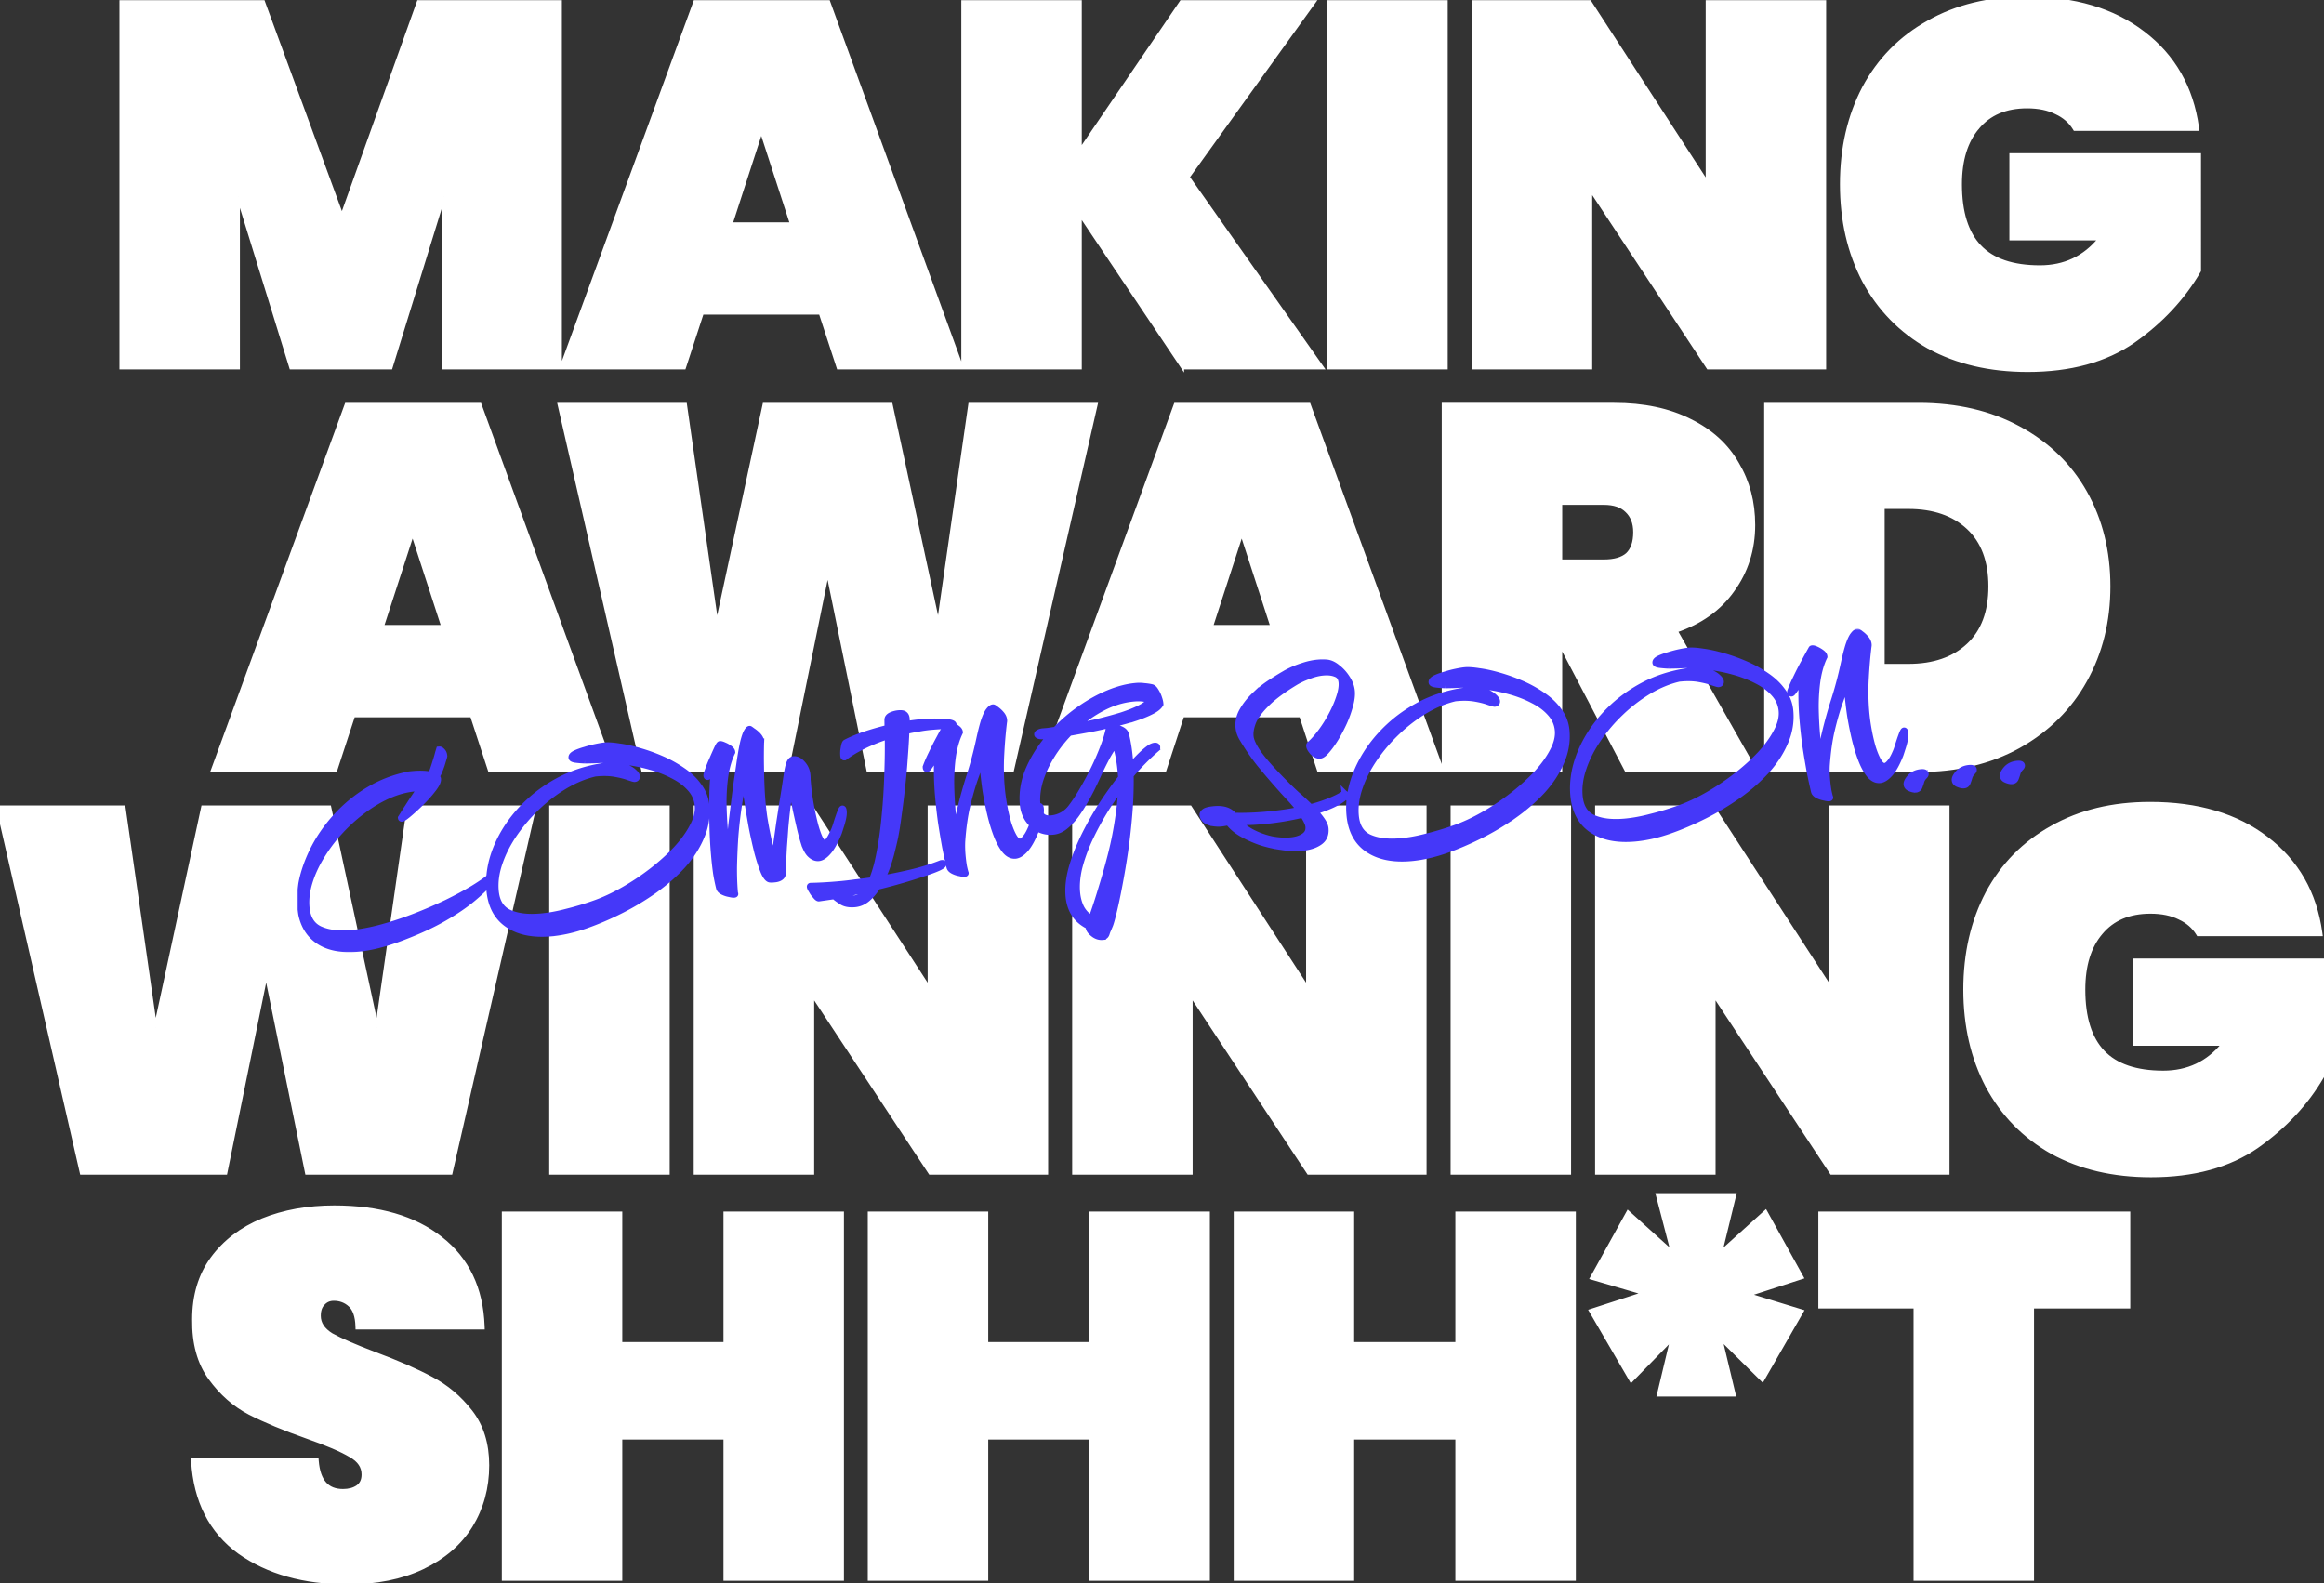 <svg xmlns="http://www.w3.org/2000/svg" width="681" height="464" fill="none"><rect width="100%" height="100%" fill="#333333" stroke="none"/><path fill="#fff" stroke="#fff" d="M623.729 356.05v-.5h-90.4v27.4h27.9v79.8h34.3v-79.8h28.2v-26.9zm-106.044-.392-.306-.551-.467.422-12.744 11.511 3.965-16.272.151-.618H485.7l.163.626 4.229 16.234-12.56-11.331-.467-.422-.305.551-10.05 18.15-.303.546.599.176 14.797 4.344-15.11 4.9-.59.192.312.535 11.25 19.35.33.569.46-.471 11.484-11.754-3.778 15.789-.148.616h22.118l-.148-.616-3.792-15.847 11.805 11.669.461.456.324-.563 10.95-19.05.312-.543-.599-.184-15.134-4.636 15.141-4.91.577-.188-.293-.53-10.05-18.15zm-56.42.392v-.5h-34.3v38.25h-30.65v-38.25h-34.3v107.2h34.3v-41.4h30.65v41.4h34.3v-106.7zm-107.233 0v-.5h-34.3v38.25h-30.65v-38.25h-34.3v107.2h34.3v-41.4h30.65v41.4h34.3v-106.7zm-107.232 0v-.5h-34.3v38.25h-30.65v-38.25h-34.3v107.2h34.3v-41.4h30.65v41.4h34.3v-106.7zM70.055 454.854l.005.004c8.404 5.973 19.012 8.942 31.79 8.942 8.457 0 15.783-1.46 21.965-4.398 6.175-2.936 10.902-6.996 14.159-12.186l.002-.004c3.251-5.284 4.874-11.226 4.874-17.812 0-6.289-1.625-11.554-4.906-15.758-3.241-4.153-7.095-7.4-11.56-9.734-4.326-2.314-9.848-4.722-16.558-7.226-5.788-2.195-10.006-4.033-12.673-5.514-2.492-1.536-3.653-3.392-3.653-5.568 0-1.613.425-2.768 1.204-3.546l.009-.01.009-.01c.8-.889 1.813-1.334 3.078-1.334 1.88 0 3.457.607 4.76 1.816 1.259 1.169 1.992 3.16 2.09 6.101l.016.483h36.853l-.019-.518c-.405-11.028-4.511-19.623-12.342-25.726-7.714-6.089-18.135-9.106-31.208-9.106-7.755 0-14.77 1.259-21.037 3.786l-.003.001c-6.177 2.532-11.104 6.287-14.763 11.267l-.001.001c-3.572 4.898-5.345 10.855-5.346 17.841-.1 6.978 1.467 12.74 4.746 17.248 3.24 4.456 7.098 7.86 11.572 10.199l.004.002c4.527 2.314 10.199 4.672 17.012 7.077 5.692 1.997 9.855 3.784 12.511 5.358l.012.007c2.585 1.436 3.793 3.29 3.793 5.563 0 1.661-.589 2.844-1.731 3.636-1.099.732-2.495 1.114-4.219 1.114-2.338 0-4.09-.723-5.326-2.119-1.25-1.412-2.03-3.578-2.276-6.572l-.037-.459H56.469l.032.53c.708 11.627 5.217 20.523 13.554 26.624zM643.98 273.613l.146.237h35.953l-.079-.569c-1.617-11.623-6.881-20.844-15.791-27.628-8.809-6.783-20.224-10.153-34.204-10.153-10.971 0-20.558 2.315-28.745 6.964-8.183 4.547-14.501 10.966-18.946 19.25l-.002.004c-4.342 8.281-6.507 17.712-6.507 28.282s2.165 20.001 6.507 28.282l.002.004c4.445 8.284 10.762 14.752 18.944 19.399l.006.003c8.286 4.547 17.971 6.812 29.041 6.812 12.475 0 22.831-2.818 31.034-8.489l.003-.002c8.154-5.738 14.556-12.59 19.195-20.557l.068-.117V281.4h-55.15v24.55h26.02c-4.523 5.541-10.368 8.3-17.57 8.3-8.023 0-13.867-2.03-17.638-5.995-3.778-3.971-5.712-10.024-5.712-18.255 0-7.121 1.73-12.642 5.13-16.625l.004-.005c3.388-4.066 8.186-6.12 14.466-6.12 3.342 0 6.162.59 8.476 1.747l.008.004.007.004c2.317 1.061 4.089 2.598 5.334 4.608zm-73.72 70.137h.5v-107.2h-34.3v53.112l-34.33-52.884-.148-.228H467.91v107.2h34.3v-52.235l34.333 52.01.148.225h33.569zm-110.39-106.7v-.5h-34.3v107.2h34.3v-106.7zm-42.844 106.7h.5v-107.2h-34.3v53.112l-34.331-52.884-.148-.228h-34.071v107.2h34.3v-52.235l34.332 52.01.149.225h33.569zm-110.895 0h.5v-107.2h-34.3v53.112l-34.33-52.884-.148-.228h-34.072v107.2h34.3v-52.235l34.333 52.01.148.225h33.569zm-110.39-106.7v-.5h-34.3v107.2h34.3v-106.7zm-39.254.112.14-.612h-36.91l-.062.429-9.204 64.137-13.812-64.171-.085-.395H59.446l-.085.395-13.813 64.171-9.203-64.137-.062-.429H-.627l.14.612 24.3 106.2.088.388h42.207l.082-.4L78 285.452l11.81 57.898.082.4h42.207l.088-.388 24.3-106.2zm435.066-18.375.002-.001c8.478-4.743 14.996-11.209 19.543-19.393 4.545-8.181 6.813-17.366 6.813-27.543 0-10.276-2.268-19.462-6.814-27.545-4.549-8.086-11.069-14.402-19.549-18.945-8.385-4.546-18.169-6.81-29.337-6.81h-44.75v107.2h44.75c11.17 0 20.956-2.315 29.342-6.963zm-14.833-29.753c-4.286 3.994-10.103 6.016-17.509 6.016h-7.45v-46.4h7.45c7.406 0 13.223 2.022 17.509 6.016 4.273 3.982 6.441 9.684 6.441 17.184 0 7.5-2.168 13.202-6.441 17.184zm-100.29 36.448.14.268h37.762l-.425-.747-22.799-40.12c7.202-2.445 12.753-6.388 16.621-11.842 4.064-5.588 6.094-11.991 6.094-19.191 0-6.68-1.57-12.668-4.718-17.951-3.055-5.395-7.683-9.608-13.859-12.646-6.185-3.143-13.616-4.703-22.273-4.703h-50v107.2h34.3v-36.854l19.157 36.586zm.239-75.778.005.005.006.005c1.58 1.487 2.393 3.544 2.393 6.236 0 3.016-.777 5.157-2.236 6.529-1.473 1.285-3.731 1.971-6.864 1.971h-12.7v-17h12.7c3.017 0 5.22.778 6.696 2.254zM340.907 225.75h.363l.112-.345 5.138-15.705h34.674l5.138 15.705.112.345h36.177l-.244-.671-38.7-106.2-.12-.329h-39.099l-.121.328-38.85 106.2-.245.672h35.665zm14.038-42.1 8.912-27.432 8.912 27.432h-17.824zm-33.942-64.488.14-.612h-36.911l-.061.429-9.204 64.137-13.813-64.171-.085-.395h-37.107l-.085.395-13.813 64.171-9.203-64.137-.062-.429h-36.911l.14.612 24.3 106.2.089.388h42.207l.082-.4 11.81-57.898 11.81 57.898.081.4h42.207l.089-.388 24.3-106.2zM97.95 225.75h.362l.113-.345 5.138-15.705h34.674l5.138 15.705.112.345h36.177l-.244-.671-38.7-106.2-.12-.329h-39.099l-.121.328-38.85 106.2-.245.672H97.95zm14.038-42.1 8.912-27.432 8.912 27.432h-17.824zM607.833 37.613l.147.237h35.953l-.08-.569c-1.617-11.623-6.881-20.844-15.791-27.628C619.254 2.87 607.838-.5 593.858-.5c-10.971 0-20.558 2.315-28.745 6.964-8.183 4.547-14.501 10.966-18.945 19.25l-.003.004c-4.342 8.28-6.507 17.712-6.507 28.282s2.165 20.001 6.507 28.282l.003.004c4.444 8.284 10.761 14.752 18.943 19.399l.007.003c8.285 4.547 17.971 6.812 29.04 6.812 12.475 0 22.832-2.818 31.035-8.489l.003-.002c8.154-5.738 14.555-12.59 19.194-20.557l.068-.117V45.4h-55.15v24.55h26.021c-4.524 5.541-10.369 8.3-17.571 8.3-8.023 0-13.867-2.03-17.638-5.995-3.777-3.971-5.712-10.024-5.712-18.255 0-7.121 1.73-12.642 5.13-16.625h.001l.003-.005c3.389-4.066 8.186-6.12 14.466-6.12 3.343 0 6.162.59 8.477 1.747l.007.004.008.004c2.317 1.061 4.089 2.598 5.333 4.608zm-73.719 70.137h.5V.55h-34.3v53.111L465.983.778l-.148-.228h-34.071v107.2h34.3V55.515l34.332 52.01.149.225h33.569zM423.724 1.05v-.5h-34.3v107.2h34.3V1.05zm-77.248 106.479.149.221h40.83l-.555-.788-38.795-55.059 36.392-50.56.57-.793h-38.89l-.149.218-29.537 43.36V.55h-34.3v107.2h34.3V62.843l29.985 44.686zm-146.35.221h.362l.113-.345 5.137-15.705h34.675l5.138 15.705.112.345h36.177l-.244-.671-38.7-106.2-.12-.329h-39.1l-.12.328-38.85 106.2-.246.672h35.666zm14.038-42.1 8.912-27.432 8.912 27.432h-17.824zM164.15 1.05v-.5h-41.502l-.119.332-22.335 62.45L77.269.878 77.15.55H35.5v107.2h34.3V57.614l15.372 49.784.11.352h29.237l.109-.352L130 57.614v50.136h34.15V1.05z"/><mask id="a" width="507" height="95" x="87" y="184.25" fill="#000" maskUnits="userSpaceOnUse"><path fill="#fff" d="M87 184.25h507v95H87z"/><path d="M589.572 228.795c-.507.044-1.138-.113-1.893-.473-.402-.22-.622-.542-.659-.964-.044-.507.302-1.176 1.038-2.006.778-.835 1.822-1.309 3.131-1.424.761-.066 1.156.07 1.185.408.015.169-.095.37-.33.603-.47.467-.786.984-.95 1.552a16.485 16.485 0 0 1-.506 1.513c-.17.483-.509.746-1.016.791zm-14.108 1.234c-.507.044-1.138-.113-1.893-.473-.402-.22-.622-.541-.659-.964-.044-.507.301-1.175 1.037-2.006.779-.834 1.823-1.309 3.132-1.423.761-.067 1.156.069 1.185.407.015.169-.095.37-.33.603-.47.467-.787.984-.95 1.552a16.689 16.689 0 0 1-.506 1.513c-.171.483-.509.747-1.016.791zm-14.108 1.234c-.507.045-1.138-.113-1.893-.472-.403-.221-.622-.542-.659-.964-.045-.507.301-1.176 1.037-2.007.779-.834 1.822-1.308 3.132-1.423.76-.066 1.155.069 1.185.407.015.169-.095.37-.33.604-.47.467-.787.984-.95 1.551a16.689 16.689 0 0 1-.506 1.513c-.171.483-.51.747-1.016.791zm-25.427 2.544c-.254.022-.707-.044-1.359-.2a6.65 6.65 0 0 1-1.84-.605c-.579-.29-.929-.643-1.051-1.058a177.613 177.613 0 0 1-1.287-5.953 303.784 303.784 0 0 1-1.207-7.237 152.59 152.59 0 0 1-.85-7.523 88.089 88.089 0 0 1-.346-6.866c-.019-2.169.051-4.048.21-5.637-.347.414-.746.96-1.198 1.638a81.577 81.577 0 0 1-1.302 1.901c-.378.544-.631.822-.757.833-.127.011-.2-.089-.218-.301l-.017-.19c.411-1.142.978-2.448 1.701-3.915a88.645 88.645 0 0 1 2.29-4.479 145.662 145.662 0 0 1 2.202-4.023c-.004-.042.057-.069.184-.08.254-.022.647.092 1.179.344a8.44 8.44 0 0 1 1.483.891c.456.344.698.684.728 1.022l.006.064c-.901 1.866-1.559 4.073-1.975 6.621-.377 2.502-.567 5.2-.569 8.095.037 2.848.184 5.751.443 8.708.144 1.648.307 3.272.49 4.874.225 1.597.446 3.153.664 4.666a45.248 45.248 0 0 1 1.267-10.326c.81-3.391 1.751-6.751 2.821-10.08a112.546 112.546 0 0 0 2.736-10.327c.546-2.517 1.038-4.433 1.477-5.748.477-1.361.927-2.295 1.351-2.8.42-.547.799-.836 1.137-.866.127-.011.42.177.88.562.497.34.984.787 1.458 1.341.474.554.737 1.127.789 1.719.018.211.01.361-.025.449-.371 3.054-.645 6.25-.822 9.585a69.675 69.675 0 0 0 .163 9.882 57.54 57.54 0 0 0 .702 5.111c.332 1.843.74 3.595 1.226 5.256.528 1.656 1.092 2.99 1.691 4.002.6 1.012 1.237 1.488 1.913 1.429.465-.041.967-.383 1.506-1.026.582-.647 1.156-1.633 1.721-2.96.251-.533.524-1.301.82-2.306.333-1.051.655-1.994.965-2.83.31-.836.528-1.26.655-1.271.127-.011.212.237.257.744.048.549-.02 1.236-.203 2.061a22.423 22.423 0 0 1-.682 2.422 67.61 67.61 0 0 1-.553 1.708c-1.011 2.558-2.04 4.414-3.088 5.57-1.01 1.11-1.958 1.704-2.845 1.781-1.056.093-2.035-.396-2.938-1.467-.906-1.112-1.717-2.595-2.432-4.448-.716-1.853-1.342-3.905-1.88-6.156a98.5 98.5 0 0 1-1.37-6.904 124.181 124.181 0 0 1-.761-6.509l-.166-1.901a28.181 28.181 0 0 1-.103-1.907 143.233 143.233 0 0 1-2.228 6.644c-.818 2.327-1.585 4.991-2.302 7.991-.716 2.999-1.216 6.533-1.499 10.602a28.226 28.226 0 0 0-.018 1.981c.013.637.05 1.294.109 1.97.111 1.267.253 2.404.426 3.41.215 1.003.378 1.648.488 1.937.004.042-.078.07-.247.085zm-56.888 11.809c-5.195.455-9.377-.393-12.545-2.542-3.167-2.149-4.951-5.505-5.35-10.067-.248-2.83.029-5.749.83-8.756.84-3.053 2.155-6.02 3.946-8.901 1.83-2.926 4.083-5.635 6.76-8.125 2.676-2.49 5.724-4.63 9.143-6.419 3.461-1.792 7.266-3.062 11.415-3.808a8.812 8.812 0 0 1 1.072-.157c.376-.076.776-.132 1.198-.169a18.433 18.433 0 0 1 2.741-.048c.895.007 1.584.095 2.067.266 1.273.442 2.21.935 2.811 1.478.643.54.981.999 1.014 1.38.033.38-.161.588-.584.625-.126.011-.694-.152-1.702-.489-1.013-.38-2.319-.713-3.919-.998-1.6-.286-3.371-.344-5.314-.174l-.634.056c-2.962.685-5.92 1.901-8.875 3.649a46.447 46.447 0 0 0-8.198 6.272 48.915 48.915 0 0 0-6.661 7.798c-1.925 2.807-3.378 5.659-4.359 8.554-.985 2.853-1.363 5.589-1.134 8.208.281 3.21 1.598 5.372 3.952 6.486 2.395 1.11 5.515 1.497 9.359 1.16 2.366-.207 4.88-.661 7.543-1.362a85.344 85.344 0 0 0 8.151-2.437c2.767-.966 5.611-2.278 8.53-3.939a71.446 71.446 0 0 0 8.386-5.586c2.672-2.064 5.059-4.209 7.163-6.437 2.1-2.269 3.714-4.496 4.843-6.68 1.17-2.189 1.672-4.233 1.506-6.134-.17-1.943-.915-3.644-2.234-5.104-1.323-1.502-3.031-2.778-5.124-3.829-2.096-1.094-4.387-1.979-6.872-2.655a48.032 48.032 0 0 0-7.47-1.454c-2.498-.335-4.832-.492-7.001-.473-.253.022-.826.051-1.716.086-.849.032-1.784.05-2.805.054a29.95 29.95 0 0 1-2.637-.216c-.733-.106-1.11-.286-1.132-.539-.033-.381.317-.752 1.052-1.114.776-.366 1.705-.702 2.784-1.01a33.14 33.14 0 0 1 3.309-.864c1.087-.223 1.947-.362 2.581-.417.972-.085 2.321.01 4.047.284 1.766.229 3.718.654 5.858 1.275a53.034 53.034 0 0 1 6.592 2.361 35.376 35.376 0 0 1 6.173 3.418c1.946 1.32 3.526 2.842 4.741 4.566 1.253 1.678 1.973 3.573 2.157 5.685.274 3.126-.228 6.149-1.505 9.07-1.234 2.918-3.035 5.693-5.401 8.326-2.369 2.591-5.117 5.002-8.242 7.234a77.34 77.34 0 0 1-9.827 5.904c-3.465 1.75-6.89 3.22-10.276 4.41-3.594 1.251-6.996 2.017-10.207 2.298zm-65.591 5.738c-5.195.455-9.377-.392-12.545-2.541-3.167-2.149-4.951-5.505-5.35-10.067-.247-2.83.029-5.749.83-8.756.84-3.053 2.155-6.02 3.946-8.901 1.83-2.927 4.083-5.635 6.76-8.126 2.676-2.49 5.724-4.629 9.143-6.418 3.461-1.793 7.266-3.062 11.415-3.808a8.616 8.616 0 0 1 1.072-.158c.376-.075.776-.132 1.198-.169a18.433 18.433 0 0 1 2.741-.048c.895.007 1.584.096 2.067.266 1.273.442 2.21.935 2.811 1.478.643.54.981 1 1.014 1.38.033.38-.161.589-.583.626-.127.011-.695-.152-1.703-.49-1.013-.379-2.319-.712-3.919-.998-1.6-.285-3.371-.343-5.314-.173l-.634.055c-2.962.685-5.92 1.902-8.875 3.65a46.351 46.351 0 0 0-8.198 6.272 48.952 48.952 0 0 0-6.661 7.797c-1.925 2.808-3.378 5.659-4.359 8.554-.985 2.853-1.363 5.589-1.134 8.208.281 3.211 1.598 5.373 3.952 6.486 2.396 1.11 5.515 1.497 9.359 1.161 2.366-.207 4.88-.661 7.543-1.362a85.633 85.633 0 0 0 8.151-2.437c2.767-.966 5.611-2.279 8.53-3.939a71.54 71.54 0 0 0 8.387-5.586c2.671-2.064 5.058-4.21 7.162-6.437 2.1-2.27 3.714-4.497 4.843-6.681 1.17-2.188 1.672-4.233 1.506-6.133-.17-1.944-.915-3.645-2.234-5.104-1.323-1.502-3.031-2.779-5.124-3.83-2.096-1.094-4.387-1.979-6.872-2.655a48.03 48.03 0 0 0-7.47-1.453c-2.498-.335-4.832-.493-7.001-.473-.253.022-.825.051-1.716.086-.849.032-1.784.05-2.805.054a29.923 29.923 0 0 1-2.637-.217c-.732-.106-1.11-.285-1.132-.539-.033-.38.317-.751 1.052-1.113.776-.366 1.705-.703 2.784-1.01a32.604 32.604 0 0 1 3.309-.864c1.087-.223 1.947-.362 2.581-.418.972-.085 2.321.01 4.047.285 1.766.228 3.718.653 5.858 1.275a53.025 53.025 0 0 1 6.592 2.36 35.315 35.315 0 0 1 6.173 3.419c1.946 1.319 3.526 2.841 4.741 4.565 1.253 1.678 1.973 3.573 2.157 5.685.274 3.126-.228 6.15-1.505 9.071-1.234 2.917-3.034 5.692-5.401 8.326-2.369 2.591-5.117 5.002-8.242 7.233a77.107 77.107 0 0 1-9.827 5.904c-3.465 1.75-6.89 3.221-10.276 4.411-3.594 1.251-6.996 2.017-10.207 2.297zm-32.01-3.009c-1.816.159-3.782.075-5.896-.251a35.322 35.322 0 0 1-6.255-1.432c-2.02-.717-3.86-1.556-5.519-2.518-1.617-.965-2.861-2.048-3.732-3.249-.338.03-.717.084-1.135.164-.419.079-.861.139-1.326.179-.506.045-1.147.016-1.923-.087a5.51 5.51 0 0 1-2.105-.71c-.628-.37-.974-.915-1.037-1.633-.029-.338.177-.654.62-.948.485-.298 1.403-.506 2.755-.624 2.619-.229 4.505.415 5.659 1.931 1.409.047 2.899.045 4.469-.008 1.57-.052 3.179-.15 4.827-.294 1.69-.148 3.375-.338 5.058-.57a68.417 68.417 0 0 0 5.093-.893 48.145 48.145 0 0 0-3.556-4.158 165.018 165.018 0 0 1-3.04-3.374 199.431 199.431 0 0 1-5.197-6.121c-1.72-2.148-3.403-4.598-5.048-7.348-.646-1.05-1.018-2.146-1.118-3.286-.148-1.69.242-3.32 1.168-4.891.923-1.613 2.132-3.124 3.626-4.531a32.692 32.692 0 0 1 4.781-3.739c1.732-1.13 3.288-2.075 4.669-2.834a26.73 26.73 0 0 1 4.498-1.863c1.529-.516 3.012-.838 4.449-.963a14.705 14.705 0 0 1 2.424-.021c1.071.077 2.135.558 3.191 1.445 1.095.84 2.038 1.886 2.828 3.136.787 1.208 1.236 2.446 1.347 3.713.103 1.183-.072 2.582-.527 4.197a32.78 32.78 0 0 1-1.744 4.877 46.91 46.91 0 0 1-2.463 4.685c-.896 1.44-1.75 2.622-2.563 3.544-.771.919-1.41 1.401-1.917 1.445-.718.063-1.406-.26-2.064-.969-.616-.712-.942-1.28-.979-1.702-.022-.253.028-.407.151-.46 1.067-.945 2.171-2.191 3.312-3.738a37.945 37.945 0 0 0 3.081-4.93c.95-1.786 1.693-3.511 2.229-5.175.574-1.711.809-3.157.705-4.34-.118-1.352-.704-2.215-1.759-2.591-1.016-.422-2.263-.569-3.741-.439-1.394.122-2.852.483-4.375 1.085-1.526.559-2.854 1.186-3.985 1.881-3.678 2.237-6.474 4.333-8.389 6.289-1.918 1.913-3.212 3.665-3.882 5.255-.627 1.588-.885 3.015-.774 4.282.114 1.31.901 3.007 2.361 5.093 1.455 2.044 3.865 4.77 7.228 8.179a105.511 105.511 0 0 0 4.046 3.924 76.22 76.22 0 0 1 4.03 3.733 46.408 46.408 0 0 0 5.402-1.749c1.687-.659 3.156-1.383 4.407-2.174.038-.045.1-.072.184-.08.127-.011.196.047.207.174a.824.824 0 0 1-.377.799c-.87.757-2.063 1.479-3.578 2.165-1.515.686-3.246 1.327-5.195 1.923.934.94 1.695 1.852 2.283 2.737.584.843.908 1.623.971 2.341.151 1.732-.437 3.039-1.764 3.922-1.285.878-2.984 1.41-5.096 1.595zm-3.299-1.946c1.648-.144 2.974-.558 3.978-1.242 1.046-.688 1.516-1.644 1.409-2.869-.044-.507-.221-1.066-.53-1.677a13.487 13.487 0 0 0-1.197-2.003 81.983 81.983 0 0 1-12.088 1.952c-2.45.214-4.805.292-7.066.235 1.132 1.263 2.568 2.35 4.307 3.262a23.095 23.095 0 0 0 5.603 2c1.991.379 3.852.493 5.584.342zm-55.058 28.058c-.93.081-1.806-.204-2.629-.856s-1.259-1.252-1.307-1.801l-.022-.253.104-.265c-.007-.085.01-.129.053-.132l-.064.005c-.338.03-.62-.031-.846-.181-1.659-.962-2.891-2.152-3.696-3.571-.805-1.42-1.287-3.038-1.446-4.854-.218-2.492.094-5.244.938-8.255.847-2.968 2.028-6.009 3.543-9.121a94.31 94.31 0 0 1 5.139-9.133c1.914-2.934 3.829-5.613 5.746-8.037a5.95 5.95 0 0 0-.009-.829l-.072-.824c-.163-1.858-.391-3.498-.686-4.92-.298-1.463-.62-2.712-.966-3.746-1.134 1.631-2.067 3.139-2.797 4.522a94.338 94.338 0 0 0-2.116 4.272 177.102 177.102 0 0 1-2.373 4.996 70.888 70.888 0 0 1-1.871 3.42 43.524 43.524 0 0 1-2.53 3.925c-.953 1.275-1.985 2.365-3.098 3.271-1.112.907-2.302 1.415-3.569 1.526-1.479.129-2.864-.133-4.155-.786-1.253-.699-2.296-1.672-3.129-2.919-.79-1.25-1.254-2.657-1.391-4.22-.307-3.506.302-7.007 1.827-10.503 1.566-3.5 3.687-6.75 6.362-9.751l-1.901.167c-.761.066-1.294.049-1.601-.052-.307-.101-.466-.214-.477-.341-.015-.169.141-.332.468-.488a3.253 3.253 0 0 1 1.124-.29l1.458-.127a120.34 120.34 0 0 1 2.269-.327 47.553 47.553 0 0 1 7.428-6.332c2.689-1.853 5.411-3.347 8.163-4.481 2.795-1.139 5.439-1.817 7.931-2.035a10.264 10.264 0 0 1 2.366.048c.772.061 1.505.167 2.199.319.391.093.763.444 1.114 1.052.393.604.706 1.257.938 1.961.228.661.358 1.182.392 1.562l.022.253c-.406.717-1.282 1.411-2.627 2.082-1.304.667-2.928 1.32-4.873 1.958a99.647 99.647 0 0 1-6.173 1.69c-2.21.533-4.444 1.027-6.703 1.48-2.22.407-4.294.78-6.223 1.119a39.056 39.056 0 0 0-5.28 6.783c-1.49 2.429-2.618 4.869-3.382 7.319-.723 2.447-.986 4.79-.79 7.029.114 1.309.504 2.361 1.17 3.154.665.793 1.652 1.132 2.962 1.017a8.574 8.574 0 0 0 3.297-.99 8.232 8.232 0 0 0 2.726-2.41c1.146-1.505 2.29-3.265 3.433-5.28a84.716 84.716 0 0 0 3.344-6.295 77.613 77.613 0 0 0 2.705-6.302c.759-2.024 1.284-3.815 1.573-5.373-.007-.084.095-.136.306-.154.338-.03.833.033 1.485.189.691.11 1.327.331 1.91.663.582.332.941.79 1.078 1.374.261 1.041.486 2.15.674 3.325.184 1.133.333 2.355.448 3.664.037.422.053.847.047 1.273l.111 1.267c2.436-2.809 4.458-4.753 6.067-5.83.488-.256.88-.396 1.176-.422.38-.033.581.077.603.33.011.127-.041.259-.157.397a65.816 65.816 0 0 0-3.836 3.592 69.234 69.234 0 0 0-3.786 4.162 115.85 115.85 0 0 1-.371 11.078 176.755 176.755 0 0 1-1.253 11.219 229.336 229.336 0 0 1-1.681 9.98c-.582 3.073-1.125 5.632-1.627 7.677-.498 2.086-.889 3.461-1.171 4.125a20.096 20.096 0 0 0-.895 2.185c-.155.652-.529 1.004-1.12 1.056zm-8.119-61.415c2.22-.407 4.52-.885 6.898-1.433 2.417-.595 4.703-1.22 6.859-1.877 2.152-.699 3.982-1.434 5.49-2.204 1.507-.771 2.458-1.578 2.853-2.421-1.365-.519-2.956-.699-4.772-.54-3.126.273-6.176 1.179-9.149 2.716a36.873 36.873 0 0 0-8.179 5.759zm4.928 56.33a172.607 172.607 0 0 0 3.073-9.399 194.175 194.175 0 0 0 2.821-10.079 103.587 103.587 0 0 0 1.987-10.134c.518-3.323.797-6.455.838-9.396a80.434 80.434 0 0 0-5.435 7.946 83.784 83.784 0 0 0-4.323 8.232c-1.208 2.744-2.126 5.379-2.757 7.903-.584 2.562-.782 4.921-.594 7.075.148 1.69.557 3.208 1.228 4.553.714 1.343 1.768 2.442 3.162 3.299z"/><path d="M282.599 255.971c-.253.022-.706-.045-1.358-.201a6.624 6.624 0 0 1-1.841-.605c-.579-.29-.929-.642-1.05-1.057-.405-1.71-.834-3.694-1.287-5.953a303.654 303.654 0 0 1-1.208-7.237 155.23 155.23 0 0 1-.85-7.524 88.563 88.563 0 0 1-.345-6.865c-.02-2.169.05-4.048.209-5.637-.347.413-.746.959-1.197 1.637a84.864 84.864 0 0 1-1.303 1.902c-.378.544-.63.821-.757.832-.126.011-.199-.089-.218-.3l-.016-.19c.411-1.143.977-2.448 1.7-3.916a90.303 90.303 0 0 1 2.29-4.478 149.816 149.816 0 0 1 2.202-4.024c-.004-.042.058-.069.185-.08.253-.022.646.093 1.179.344a8.444 8.444 0 0 1 1.483.892c.455.343.698.684.728 1.022l.005.063c-.901 1.867-1.559 4.074-1.975 6.621-.377 2.502-.566 5.2-.568 8.095.036 2.849.184 5.752.442 8.709.144 1.647.308 3.272.491 4.873.224 1.598.446 3.153.663 4.667a45.257 45.257 0 0 1 1.268-10.327c.81-3.391 1.75-6.751 2.821-10.079a113.213 113.213 0 0 0 2.736-10.328c.546-2.516 1.038-4.432 1.476-5.748.477-1.361.927-2.294 1.351-2.799.421-.548.8-.837 1.138-.866.127-.011.42.176.879.561.498.34.984.787 1.458 1.341.474.555.737 1.128.789 1.719.018.211.01.361-.025.449-.371 3.055-.645 6.25-.821 9.586a69.675 69.675 0 0 0 .162 9.882c.137 1.563.371 3.266.703 5.11.331 1.844.74 3.596 1.226 5.256.528 1.656 1.091 2.991 1.691 4.002.599 1.012 1.237 1.488 1.912 1.429.465-.041.967-.382 1.507-1.026.582-.646 1.155-1.633 1.72-2.959.252-.533.525-1.302.82-2.307a63.6 63.6 0 0 1 .966-2.83c.31-.836.528-1.259.655-1.27.126-.011.212.237.256.744.048.549-.019 1.236-.203 2.06-.183.825-.41 1.633-.681 2.422a73.985 73.985 0 0 1-.553 1.709c-1.011 2.557-2.04 4.414-3.089 5.57-1.009 1.109-1.958 1.703-2.845 1.781-1.056.092-2.035-.397-2.937-1.467-.906-1.113-1.717-2.595-2.433-4.448-.715-1.853-1.342-3.905-1.879-6.157a98.015 98.015 0 0 1-1.37-6.903 122.224 122.224 0 0 1-.761-6.51l-.167-1.901a29.556 29.556 0 0 1-.103-1.906 140.874 140.874 0 0 1-2.228 6.643c-.818 2.328-1.585 4.991-2.301 7.991-.717 3-1.216 6.534-1.499 10.602a28.232 28.232 0 0 0-.018 1.981c.013.638.049 1.294.108 1.97a41.91 41.91 0 0 0 .426 3.411c.216 1.002.379 1.648.489 1.936.004.042-.079.071-.248.086z"/><path d="M250.448 264.849c-1.647.144-2.948-.125-3.902-.808-.992-.637-1.675-1.151-2.05-1.544l-4.54.652c-.211.019-.508-.211-.89-.688a6.584 6.584 0 0 1-1.089-1.501c-.344-.523-.525-.89-.544-1.102-.007-.084.031-.13.116-.137 1.275-.027 2.59-.078 3.945-.154 1.356-.076 2.751-.177 4.188-.303a95.81 95.81 0 0 0 4.867-.553c1.644-.187 3.307-.396 4.99-.628.952-2.254 1.731-5.025 2.337-8.313.645-3.334 1.139-6.932 1.482-10.793.382-3.907.631-7.866.749-11.877.159-4.015.207-7.85.142-11.505a54.488 54.488 0 0 0-7.219 2.866c-2.204 1.087-4.064 2.207-5.58 3.361l-.063.006c-.085.007-.14-.137-.166-.433a9.414 9.414 0 0 1 .005-1.405c.078-.56.163-1.057.252-1.49.129-.48.254-.746.377-.799 1.423-.763 3.209-1.516 5.358-2.257a81.492 81.492 0 0 1 6.975-2.015l-.027-2.488c-.002-.51.324-.922.978-1.234a6.637 6.637 0 0 1 2.184-.575c.845-.074 1.407.026 1.687.3.317.227.502.637.554 1.228.022.254.023.509.003.766s-.036.557-.049.898a64.04 64.04 0 0 1 4.862-.617 41.856 41.856 0 0 1 3.882-.148c1.405.005 2.582.072 3.529.202.991.127 1.498.337 1.524.633.004.042-.036.067-.121.075-.933.039-1.949.106-3.047.202-1.06.051-2.16.125-3.3.225a37.169 37.169 0 0 0-3.659.512c-1.26.195-2.495.431-3.705.707a201.86 201.86 0 0 1-.47 7.767 162.986 162.986 0 0 1-.778 8.624c-.301 2.878-.637 5.61-1.006 8.196-.328 2.583-.685 4.828-1.071 6.734-.18.867-.443 1.997-.789 3.389a48.665 48.665 0 0 1-1.218 4.321 31.262 31.262 0 0 1-1.847 4.439 158.22 158.22 0 0 0 9.532-1.983c3.039-.776 5.71-1.627 8.013-2.552l.19-.017c.211-.019.321.014.328.099.026.296-.494.682-1.559 1.158-1.065.476-2.529 1.009-4.393 1.597-1.818.628-3.89 1.277-6.215 1.949a159.413 159.413 0 0 1-7.112 1.899c-.857 1.395-1.84 2.566-2.949 3.514-1.109.949-2.339 1.482-3.691 1.6zm-.001-1.468c1.437-.126 2.732-1.133 3.886-3.022-1.502.344-2.983.687-4.443 1.027a80.42 80.42 0 0 1-4.138.873c.533.251 1.194.513 1.984.784.752.318 1.655.43 2.711.338z"/><path d="M215.087 262.069c-.253.022-.706-.045-1.358-.201a6.624 6.624 0 0 1-1.841-.605c-.579-.29-.929-.642-1.05-1.057a50.348 50.348 0 0 1-.889-4.328 107.292 107.292 0 0 1-.598-5.375 134.812 134.812 0 0 1-.476-9.088 232.601 232.601 0 0 1-.016-8.938c.094-2.817.252-5.151.473-7.001l-1.157 1.379c-.427.463-.704.7-.831.711-.127.011-.199-.089-.218-.3-.018-.212.145-.779.49-1.703.341-.967.761-2.004 1.26-3.111.495-1.15.94-2.147 1.334-2.99.395-.844.655-1.271.782-1.282.254-.022.647.093 1.179.344.53.209 1.022.485 1.478.828.498.34.761.679.791 1.017l.005.063c-.9 1.867-1.559 4.074-1.974 6.621-.377 2.502-.567 5.2-.569 8.095.036 2.849.184 5.752.443 8.709.144 1.647.307 3.271.49 4.873.225 1.598.446 3.153.664 4.667.015-1.279.102-2.968.259-5.067.199-2.103.427-4.358.685-6.764.296-2.452.594-4.883.894-7.293.296-2.452.592-4.67.886-6.654.295-1.984.521-3.536.678-4.656.381-2.46.727-4.342 1.039-5.646.35-1.35.674-2.272.971-2.767.294-.536.546-.814.757-.832.042-.004.314.185.816.567a7.97 7.97 0 0 1 1.585 1.33c.516.551.802 1.143.858 1.776a.498.498 0 0 1-.047.196l.016.19a163.012 163.012 0 0 0-.023 7.026c.024 1.743.074 3.526.148 5.35.071 1.781.168 3.369.29 4.763a98.06 98.06 0 0 0 .525 4.551c.282 1.763.608 3.544.978 5.342a85.598 85.598 0 0 0 1.124 4.818c.379 1.414.722 2.405 1.027 2.975-.022-.254.026-.918.145-1.992.157-1.121.356-2.5.595-4.139.24-1.638.49-3.405.75-5.301.302-1.899.586-3.754.854-5.566.309-1.814.572-3.434.788-4.857.216-1.424.377-2.502.483-3.235.24-1.638.495-2.852.767-3.642.271-.79.681-1.209 1.231-1.257.844-.074 1.668.343 2.471 1.252.846.905 1.326 2.012 1.44 3.322.037.422.055.868.053 1.336l.117 1.331c.148 1.689.395 3.54.741 5.553a79.044 79.044 0 0 0 1.207 5.769c.455 1.79.945 3.259 1.471 4.404.568 1.142 1.127 1.69 1.676 1.641.718-.062 1.609-1.311 2.673-3.745.251-.533.525-1.302.82-2.306.334-1.051.655-1.995.965-2.83.31-.836.529-1.26.655-1.271.127-.011.213.237.257.744.048.549-.02 1.236-.203 2.061-.183.825-.41 1.632-.682 2.422a68.986 68.986 0 0 1-.553 1.708c-1.049 2.603-2.078 4.46-3.088 5.57-.967 1.106-1.873 1.696-2.718 1.77-.845.074-1.663-.28-2.456-1.062-.604-.586-1.161-1.601-1.671-3.046a58.971 58.971 0 0 1-1.319-4.865 473.168 473.168 0 0 1-1.152-5.135 81.802 81.802 0 0 0-.873-4.138c-.265-1.083-.503-1.616-.714-1.597-.169.015-.355.563-.558 1.645-.207 1.04-.406 2.419-.596 4.138a207.514 207.514 0 0 0-.548 5.412c-.13 1.926-.264 3.79-.405 5.59a507.776 507.776 0 0 0-.234 4.617c-.062 1.24-.078 2.029-.049 2.367.07.803-.114 1.372-.553 1.708-.438.337-1.038.538-1.798.605l-.571.05a3.253 3.253 0 0 1-.639-.008c-.595.009-1.211-.703-1.847-2.137-.594-1.438-1.204-3.3-1.829-5.586a152.309 152.309 0 0 1-1.679-7.515c-.494-2.724-.94-5.388-1.338-7.992a338.905 338.905 0 0 1-.99-6.937c-.662 2.655-1.219 5.534-1.671 8.638a132.76 132.76 0 0 0-1.044 9.222 197.335 197.335 0 0 0-.381 8.78c-.014 2.768.07 5.187.251 7.257.03.338.07.547.119.628.004.042-.079.071-.248.086zm-53.667 11.335c-5.195.455-9.377-.392-12.545-2.542-3.167-2.149-4.951-5.504-5.35-10.066-.248-2.831.029-5.749.83-8.756.84-3.054 2.155-6.02 3.946-8.901 1.83-2.927 4.083-5.636 6.76-8.126 2.676-2.49 5.724-4.63 9.143-6.418 3.461-1.793 7.266-3.062 11.415-3.808a8.616 8.616 0 0 1 1.072-.158c.376-.076.776-.132 1.198-.169a18.433 18.433 0 0 1 2.741-.048c.895.007 1.584.096 2.067.266 1.273.442 2.21.935 2.811 1.478.643.54.981 1 1.014 1.38.033.38-.161.589-.584.626-.126.011-.694-.153-1.702-.49-1.013-.38-2.319-.712-3.919-.998-1.6-.286-3.371-.343-5.314-.173l-.634.055c-2.962.685-5.92 1.901-8.875 3.65a46.351 46.351 0 0 0-8.198 6.272 48.952 48.952 0 0 0-6.661 7.797c-1.925 2.808-3.378 5.659-4.359 8.554-.985 2.853-1.363 5.589-1.134 8.208.281 3.211 1.598 5.373 3.952 6.486 2.396 1.11 5.515 1.497 9.359 1.161 2.366-.207 4.88-.661 7.543-1.363a85.344 85.344 0 0 0 8.151-2.437c2.767-.965 5.611-2.278 8.53-3.938a71.329 71.329 0 0 0 8.386-5.587c2.672-2.064 5.059-4.209 7.163-6.436 2.1-2.27 3.714-4.497 4.843-6.681 1.17-2.188 1.672-4.233 1.506-6.134-.17-1.943-.915-3.644-2.234-5.104-1.323-1.501-3.031-2.778-5.124-3.829-2.096-1.094-4.387-1.979-6.872-2.655a48.15 48.15 0 0 0-7.47-1.454c-2.498-.334-4.832-.492-7.001-.473-.253.023-.826.051-1.716.087-.849.031-1.784.049-2.805.054a29.923 29.923 0 0 1-2.637-.217c-.733-.106-1.11-.286-1.132-.539-.033-.38.317-.752 1.052-1.114.776-.366 1.705-.702 2.784-1.01a33.14 33.14 0 0 1 3.309-.864c1.087-.222 1.947-.362 2.581-.417.972-.085 2.321.01 4.047.284 1.766.229 3.718.654 5.858 1.276a52.864 52.864 0 0 1 6.592 2.36 35.315 35.315 0 0 1 6.173 3.419c1.946 1.319 3.526 2.841 4.741 4.565 1.253 1.678 1.973 3.573 2.157 5.685.274 3.126-.228 6.15-1.505 9.071-1.234 2.917-3.035 5.692-5.401 8.325-2.369 2.591-5.117 5.003-8.242 7.234a77.223 77.223 0 0 1-9.827 5.904c-3.465 1.75-6.89 3.22-10.276 4.411-3.594 1.25-6.996 2.016-10.207 2.297z"/><path d="M104.861 277.906c-5.11.447-9.103-.417-11.974-2.592-2.826-2.137-4.426-5.338-4.8-9.604-.25-2.873.038-5.899.867-9.079.867-3.226 2.185-6.406 3.954-9.54 1.81-3.138 4.024-6.056 6.64-8.754a41.537 41.537 0 0 1 9.025-7.046c3.362-1.954 7.008-3.338 10.938-4.15.25-.064.522-.109.818-.135l.887-.078a21.234 21.234 0 0 1 2.868-.059c.983.042 1.716.148 2.199.318.189-.271.419-.802.69-1.592.272-.79.54-1.622.804-2.497.302-.92.531-1.706.687-2.359l.297-.983c.211-.019.458.13.741.446.326.312.514.763.566 1.355.007.084-.123.543-.391 1.375a25.69 25.69 0 0 1-.913 2.698c-.345.924-.713 1.573-1.106 1.948.352.139.544.378.573.716.052.591-.302 1.41-1.062 2.455a33.088 33.088 0 0 1-2.718 3.239 55.965 55.965 0 0 1-3.056 3.013c-.947.849-1.6 1.417-1.958 1.703-.874.715-1.438 1.084-1.691 1.106-.084.007-.13-.031-.138-.116l.562-.879c.37-.628.857-1.394 1.459-2.298.598-.946 1.217-1.894 1.858-2.844a86.713 86.713 0 0 1 1.875-2.654c-.353-.14-.888-.178-1.607-.115-2.619.229-5.26.928-7.925 2.098-2.622 1.166-5.171 2.687-7.645 4.563a48.467 48.467 0 0 0-6.8 6.214 45.41 45.41 0 0 0-5.426 7.306c-1.525 2.517-2.666 5.043-3.423 7.579-.757 2.535-1.036 4.943-.837 7.224.281 3.21 1.599 5.372 3.952 6.486 2.396 1.11 5.494 1.498 9.296 1.166 2.788-.244 5.783-.804 8.983-1.68a98.734 98.734 0 0 0 9.68-3.209 134.326 134.326 0 0 0 9.291-4.006c2.98-1.452 5.622-2.875 7.927-4.269 2.342-1.439 4.166-2.726 5.472-3.862.192-.23.394-.354.606-.373.169-.014.261.063.275.232.015.169-.055.345-.209.529-1.777 2.071-3.874 4.127-6.292 6.169-2.379 1.996-5.231 3.948-8.554 5.856-3.281 1.905-7.228 3.74-11.841 5.506-5.063 1.975-9.537 3.133-13.424 3.473z"/></mask><path fill="#4538F9" d="M589.572 228.795c-.507.044-1.138-.113-1.893-.473-.402-.22-.622-.542-.659-.964-.044-.507.302-1.176 1.038-2.006.778-.835 1.822-1.309 3.131-1.424.761-.066 1.156.07 1.185.408.015.169-.095.37-.33.603-.47.467-.786.984-.95 1.552a16.485 16.485 0 0 1-.506 1.513c-.17.483-.509.746-1.016.791zm-14.108 1.234c-.507.044-1.138-.113-1.893-.473-.402-.22-.622-.541-.659-.964-.044-.507.301-1.175 1.037-2.006.779-.834 1.823-1.309 3.132-1.423.761-.067 1.156.069 1.185.407.015.169-.095.37-.33.603-.47.467-.787.984-.95 1.552a16.689 16.689 0 0 1-.506 1.513c-.171.483-.509.747-1.016.791zm-14.108 1.234c-.507.045-1.138-.113-1.893-.472-.403-.221-.622-.542-.659-.964-.045-.507.301-1.176 1.037-2.007.779-.834 1.822-1.308 3.132-1.423.76-.066 1.155.069 1.185.407.015.169-.095.37-.33.604-.47.467-.787.984-.95 1.551a16.689 16.689 0 0 1-.506 1.513c-.171.483-.51.747-1.016.791zm-25.427 2.544c-.254.022-.707-.044-1.359-.2a6.65 6.65 0 0 1-1.84-.605c-.579-.29-.929-.643-1.051-1.058a177.613 177.613 0 0 1-1.287-5.953 303.784 303.784 0 0 1-1.207-7.237 152.59 152.59 0 0 1-.85-7.523 88.089 88.089 0 0 1-.346-6.866c-.019-2.169.051-4.048.21-5.637-.347.414-.746.96-1.198 1.638a81.577 81.577 0 0 1-1.302 1.901c-.378.544-.631.822-.757.833-.127.011-.2-.089-.218-.301l-.017-.19c.411-1.142.978-2.448 1.701-3.915a88.645 88.645 0 0 1 2.29-4.479 145.662 145.662 0 0 1 2.202-4.023c-.004-.042.057-.069.184-.08.254-.022.647.092 1.179.344a8.44 8.44 0 0 1 1.483.891c.456.344.698.684.728 1.022l.006.064c-.901 1.866-1.559 4.073-1.975 6.621-.377 2.502-.567 5.2-.569 8.095.037 2.848.184 5.751.443 8.708.144 1.648.307 3.272.49 4.874.225 1.597.446 3.153.664 4.666a45.248 45.248 0 0 1 1.267-10.326c.81-3.391 1.751-6.751 2.821-10.08a112.546 112.546 0 0 0 2.736-10.327c.546-2.517 1.038-4.433 1.477-5.748.477-1.361.927-2.295 1.351-2.8.42-.547.799-.836 1.137-.866.127-.011.42.177.88.562.497.34.984.787 1.458 1.341.474.554.737 1.127.789 1.719.018.211.01.361-.025.449-.371 3.054-.645 6.25-.822 9.585a69.675 69.675 0 0 0 .163 9.882 57.54 57.54 0 0 0 .702 5.111c.332 1.843.74 3.595 1.226 5.256.528 1.656 1.092 2.99 1.691 4.002.6 1.012 1.237 1.488 1.913 1.429.465-.041.967-.383 1.506-1.026.582-.647 1.156-1.633 1.721-2.96.251-.533.524-1.301.82-2.306.333-1.051.655-1.994.965-2.83.31-.836.528-1.26.655-1.271.127-.011.212.237.257.744.048.549-.02 1.236-.203 2.061a22.423 22.423 0 0 1-.682 2.422 67.61 67.61 0 0 1-.553 1.708c-1.011 2.558-2.04 4.414-3.088 5.57-1.01 1.11-1.958 1.704-2.845 1.781-1.056.093-2.035-.396-2.938-1.467-.906-1.112-1.717-2.595-2.432-4.448-.716-1.853-1.342-3.905-1.88-6.156a98.5 98.5 0 0 1-1.37-6.904 124.181 124.181 0 0 1-.761-6.509l-.166-1.901a28.181 28.181 0 0 1-.103-1.907 143.233 143.233 0 0 1-2.228 6.644c-.818 2.327-1.585 4.991-2.302 7.991-.716 2.999-1.216 6.533-1.499 10.602a28.226 28.226 0 0 0-.018 1.981c.013.637.05 1.294.109 1.97.111 1.267.253 2.404.426 3.41.215 1.003.378 1.648.488 1.937.004.042-.078.07-.247.085zm-56.888 11.809c-5.195.455-9.377-.393-12.545-2.542-3.167-2.149-4.951-5.505-5.35-10.067-.248-2.83.029-5.749.83-8.756.84-3.053 2.155-6.02 3.946-8.901 1.83-2.926 4.083-5.635 6.76-8.125 2.676-2.49 5.724-4.63 9.143-6.419 3.461-1.792 7.266-3.062 11.415-3.808a8.812 8.812 0 0 1 1.072-.157c.376-.076.776-.132 1.198-.169a18.433 18.433 0 0 1 2.741-.048c.895.007 1.584.095 2.067.266 1.273.442 2.21.935 2.811 1.478.643.54.981.999 1.014 1.38.033.38-.161.588-.584.625-.126.011-.694-.152-1.702-.489-1.013-.38-2.319-.713-3.919-.998-1.6-.286-3.371-.344-5.314-.174l-.634.056c-2.962.685-5.92 1.901-8.875 3.649a46.447 46.447 0 0 0-8.198 6.272 48.915 48.915 0 0 0-6.661 7.798c-1.925 2.807-3.378 5.659-4.359 8.554-.985 2.853-1.363 5.589-1.134 8.208.281 3.21 1.598 5.372 3.952 6.486 2.395 1.11 5.515 1.497 9.359 1.16 2.366-.207 4.88-.661 7.543-1.362a85.344 85.344 0 0 0 8.151-2.437c2.767-.966 5.611-2.278 8.53-3.939a71.446 71.446 0 0 0 8.386-5.586c2.672-2.064 5.059-4.209 7.163-6.437 2.1-2.269 3.714-4.496 4.843-6.68 1.17-2.189 1.672-4.233 1.506-6.134-.17-1.943-.915-3.644-2.234-5.104-1.323-1.502-3.031-2.778-5.124-3.829-2.096-1.094-4.387-1.979-6.872-2.655a48.032 48.032 0 0 0-7.47-1.454c-2.498-.335-4.832-.492-7.001-.473-.253.022-.826.051-1.716.086-.849.032-1.784.05-2.805.054a29.95 29.95 0 0 1-2.637-.216c-.733-.106-1.11-.286-1.132-.539-.033-.381.317-.752 1.052-1.114.776-.366 1.705-.702 2.784-1.01a33.14 33.14 0 0 1 3.309-.864c1.087-.223 1.947-.362 2.581-.417.972-.085 2.321.01 4.047.284 1.766.229 3.718.654 5.858 1.275a53.034 53.034 0 0 1 6.592 2.361 35.376 35.376 0 0 1 6.173 3.418c1.946 1.32 3.526 2.842 4.741 4.566 1.253 1.678 1.973 3.573 2.157 5.685.274 3.126-.228 6.149-1.505 9.07-1.234 2.918-3.035 5.693-5.401 8.326-2.369 2.591-5.117 5.002-8.242 7.234a77.34 77.34 0 0 1-9.827 5.904c-3.465 1.75-6.89 3.22-10.276 4.41-3.594 1.251-6.996 2.017-10.207 2.298zm-65.591 5.738c-5.195.455-9.377-.392-12.545-2.541-3.167-2.149-4.951-5.505-5.35-10.067-.247-2.83.029-5.749.83-8.756.84-3.053 2.155-6.02 3.946-8.901 1.83-2.927 4.083-5.635 6.76-8.126 2.676-2.49 5.724-4.629 9.143-6.418 3.461-1.793 7.266-3.062 11.415-3.808a8.616 8.616 0 0 1 1.072-.158c.376-.075.776-.132 1.198-.169a18.433 18.433 0 0 1 2.741-.048c.895.007 1.584.096 2.067.266 1.273.442 2.21.935 2.811 1.478.643.54.981 1 1.014 1.38.033.38-.161.589-.583.626-.127.011-.695-.152-1.703-.49-1.013-.379-2.319-.712-3.919-.998-1.6-.285-3.371-.343-5.314-.173l-.634.055c-2.962.685-5.92 1.902-8.875 3.65a46.351 46.351 0 0 0-8.198 6.272 48.952 48.952 0 0 0-6.661 7.797c-1.925 2.808-3.378 5.659-4.359 8.554-.985 2.853-1.363 5.589-1.134 8.208.281 3.211 1.598 5.373 3.952 6.486 2.396 1.11 5.515 1.497 9.359 1.161 2.366-.207 4.88-.661 7.543-1.362a85.633 85.633 0 0 0 8.151-2.437c2.767-.966 5.611-2.279 8.53-3.939a71.54 71.54 0 0 0 8.387-5.586c2.671-2.064 5.058-4.21 7.162-6.437 2.1-2.27 3.714-4.497 4.843-6.681 1.17-2.188 1.672-4.233 1.506-6.133-.17-1.944-.915-3.645-2.234-5.104-1.323-1.502-3.031-2.779-5.124-3.83-2.096-1.094-4.387-1.979-6.872-2.655a48.03 48.03 0 0 0-7.47-1.453c-2.498-.335-4.832-.493-7.001-.473-.253.022-.825.051-1.716.086-.849.032-1.784.05-2.805.054a29.923 29.923 0 0 1-2.637-.217c-.732-.106-1.11-.285-1.132-.539-.033-.38.317-.751 1.052-1.113.776-.366 1.705-.703 2.784-1.01a32.604 32.604 0 0 1 3.309-.864c1.087-.223 1.947-.362 2.581-.418.972-.085 2.321.01 4.047.285 1.766.228 3.718.653 5.858 1.275a53.025 53.025 0 0 1 6.592 2.36 35.315 35.315 0 0 1 6.173 3.419c1.946 1.319 3.526 2.841 4.741 4.565 1.253 1.678 1.973 3.573 2.157 5.685.274 3.126-.228 6.15-1.505 9.071-1.234 2.917-3.034 5.692-5.401 8.326-2.369 2.591-5.117 5.002-8.242 7.233a77.107 77.107 0 0 1-9.827 5.904c-3.465 1.75-6.89 3.221-10.276 4.411-3.594 1.251-6.996 2.017-10.207 2.297zm-32.01-3.009c-1.816.159-3.782.075-5.896-.251a35.322 35.322 0 0 1-6.255-1.432c-2.02-.717-3.86-1.556-5.519-2.518-1.617-.965-2.861-2.048-3.732-3.249-.338.03-.717.084-1.135.164-.419.079-.861.139-1.326.179-.506.045-1.147.016-1.923-.087a5.51 5.51 0 0 1-2.105-.71c-.628-.37-.974-.915-1.037-1.633-.029-.338.177-.654.62-.948.485-.298 1.403-.506 2.755-.624 2.619-.229 4.505.415 5.659 1.931 1.409.047 2.899.045 4.469-.008 1.57-.052 3.179-.15 4.827-.294 1.69-.148 3.375-.338 5.058-.57a68.417 68.417 0 0 0 5.093-.893 48.145 48.145 0 0 0-3.556-4.158 165.018 165.018 0 0 1-3.04-3.374 199.431 199.431 0 0 1-5.197-6.121c-1.72-2.148-3.403-4.598-5.048-7.348-.646-1.05-1.018-2.146-1.118-3.286-.148-1.69.242-3.32 1.168-4.891.923-1.613 2.132-3.124 3.626-4.531a32.692 32.692 0 0 1 4.781-3.739c1.732-1.13 3.288-2.075 4.669-2.834a26.73 26.73 0 0 1 4.498-1.863c1.529-.516 3.012-.838 4.449-.963a14.705 14.705 0 0 1 2.424-.021c1.071.077 2.135.558 3.191 1.445 1.095.84 2.038 1.886 2.828 3.136.787 1.208 1.236 2.446 1.347 3.713.103 1.183-.072 2.582-.527 4.197a32.78 32.78 0 0 1-1.744 4.877 46.91 46.91 0 0 1-2.463 4.685c-.896 1.44-1.75 2.622-2.563 3.544-.771.919-1.41 1.401-1.917 1.445-.718.063-1.406-.26-2.064-.969-.616-.712-.942-1.28-.979-1.702-.022-.253.028-.407.151-.46 1.067-.945 2.171-2.191 3.312-3.738a37.945 37.945 0 0 0 3.081-4.93c.95-1.786 1.693-3.511 2.229-5.175.574-1.711.809-3.157.705-4.34-.118-1.352-.704-2.215-1.759-2.591-1.016-.422-2.263-.569-3.741-.439-1.394.122-2.852.483-4.375 1.085-1.526.559-2.854 1.186-3.985 1.881-3.678 2.237-6.474 4.333-8.389 6.289-1.918 1.913-3.212 3.665-3.882 5.255-.627 1.588-.885 3.015-.774 4.282.114 1.31.901 3.007 2.361 5.093 1.455 2.044 3.865 4.77 7.228 8.179a105.511 105.511 0 0 0 4.046 3.924 76.22 76.22 0 0 1 4.03 3.733 46.408 46.408 0 0 0 5.402-1.749c1.687-.659 3.156-1.383 4.407-2.174.038-.045.1-.072.184-.08.127-.011.196.047.207.174a.824.824 0 0 1-.377.799c-.87.757-2.063 1.479-3.578 2.165-1.515.686-3.246 1.327-5.195 1.923.934.94 1.695 1.852 2.283 2.737.584.843.908 1.623.971 2.341.151 1.732-.437 3.039-1.764 3.922-1.285.878-2.984 1.41-5.096 1.595zm-3.299-1.946c1.648-.144 2.974-.558 3.978-1.242 1.046-.688 1.516-1.644 1.409-2.869-.044-.507-.221-1.066-.53-1.677a13.487 13.487 0 0 0-1.197-2.003 81.983 81.983 0 0 1-12.088 1.952c-2.45.214-4.805.292-7.066.235 1.132 1.263 2.568 2.35 4.307 3.262a23.095 23.095 0 0 0 5.603 2c1.991.379 3.852.493 5.584.342zm-55.058 28.058c-.93.081-1.806-.204-2.629-.856s-1.259-1.252-1.307-1.801l-.022-.253.104-.265c-.007-.085.01-.129.053-.132l-.064.005c-.338.03-.62-.031-.846-.181-1.659-.962-2.891-2.152-3.696-3.571-.805-1.42-1.287-3.038-1.446-4.854-.218-2.492.094-5.244.938-8.255.847-2.968 2.028-6.009 3.543-9.121a94.31 94.31 0 0 1 5.139-9.133c1.914-2.934 3.829-5.613 5.746-8.037a5.95 5.95 0 0 0-.009-.829l-.072-.824c-.163-1.858-.391-3.498-.686-4.92-.298-1.463-.62-2.712-.966-3.746-1.134 1.631-2.067 3.139-2.797 4.522a94.338 94.338 0 0 0-2.116 4.272 177.102 177.102 0 0 1-2.373 4.996 70.888 70.888 0 0 1-1.871 3.42 43.524 43.524 0 0 1-2.53 3.925c-.953 1.275-1.985 2.365-3.098 3.271-1.112.907-2.302 1.415-3.569 1.526-1.479.129-2.864-.133-4.155-.786-1.253-.699-2.296-1.672-3.129-2.919-.79-1.25-1.254-2.657-1.391-4.22-.307-3.506.302-7.007 1.827-10.503 1.566-3.5 3.687-6.75 6.362-9.751l-1.901.167c-.761.066-1.294.049-1.601-.052-.307-.101-.466-.214-.477-.341-.015-.169.141-.332.468-.488a3.253 3.253 0 0 1 1.124-.29l1.458-.127a120.34 120.34 0 0 1 2.269-.327 47.553 47.553 0 0 1 7.428-6.332c2.689-1.853 5.411-3.347 8.163-4.481 2.795-1.139 5.439-1.817 7.931-2.035a10.264 10.264 0 0 1 2.366.048c.772.061 1.505.167 2.199.319.391.093.763.444 1.114 1.052.393.604.706 1.257.938 1.961.228.661.358 1.182.392 1.562l.022.253c-.406.717-1.282 1.411-2.627 2.082-1.304.667-2.928 1.32-4.873 1.958a99.647 99.647 0 0 1-6.173 1.69c-2.21.533-4.444 1.027-6.703 1.48-2.22.407-4.294.78-6.223 1.119a39.056 39.056 0 0 0-5.28 6.783c-1.49 2.429-2.618 4.869-3.382 7.319-.723 2.447-.986 4.79-.79 7.029.114 1.309.504 2.361 1.17 3.154.665.793 1.652 1.132 2.962 1.017a8.574 8.574 0 0 0 3.297-.99 8.232 8.232 0 0 0 2.726-2.41c1.146-1.505 2.29-3.265 3.433-5.28a84.716 84.716 0 0 0 3.344-6.295 77.613 77.613 0 0 0 2.705-6.302c.759-2.024 1.284-3.815 1.573-5.373-.007-.084.095-.136.306-.154.338-.03.833.033 1.485.189.691.11 1.327.331 1.91.663.582.332.941.79 1.078 1.374.261 1.041.486 2.15.674 3.325.184 1.133.333 2.355.448 3.664.037.422.053.847.047 1.273l.111 1.267c2.436-2.809 4.458-4.753 6.067-5.83.488-.256.88-.396 1.176-.422.38-.033.581.077.603.33.011.127-.041.259-.157.397a65.816 65.816 0 0 0-3.836 3.592 69.234 69.234 0 0 0-3.786 4.162 115.85 115.85 0 0 1-.371 11.078 176.755 176.755 0 0 1-1.253 11.219 229.336 229.336 0 0 1-1.681 9.98c-.582 3.073-1.125 5.632-1.627 7.677-.498 2.086-.889 3.461-1.171 4.125a20.096 20.096 0 0 0-.895 2.185c-.155.652-.529 1.004-1.12 1.056zm-8.119-61.415c2.22-.407 4.52-.885 6.898-1.433 2.417-.595 4.703-1.22 6.859-1.877 2.152-.699 3.982-1.434 5.49-2.204 1.507-.771 2.458-1.578 2.853-2.421-1.365-.519-2.956-.699-4.772-.54-3.126.273-6.176 1.179-9.149 2.716a36.873 36.873 0 0 0-8.179 5.759zm4.928 56.33a172.607 172.607 0 0 0 3.073-9.399 194.175 194.175 0 0 0 2.821-10.079 103.587 103.587 0 0 0 1.987-10.134c.518-3.323.797-6.455.838-9.396a80.434 80.434 0 0 0-5.435 7.946 83.784 83.784 0 0 0-4.323 8.232c-1.208 2.744-2.126 5.379-2.757 7.903-.584 2.562-.782 4.921-.594 7.075.148 1.69.557 3.208 1.228 4.553.714 1.343 1.768 2.442 3.162 3.299z"/><path fill="#4538F9" d="M282.599 255.971c-.253.022-.706-.045-1.358-.201a6.624 6.624 0 0 1-1.841-.605c-.579-.29-.929-.642-1.05-1.057-.405-1.71-.834-3.694-1.287-5.953a303.654 303.654 0 0 1-1.208-7.237 155.23 155.23 0 0 1-.85-7.524 88.563 88.563 0 0 1-.345-6.865c-.02-2.169.05-4.048.209-5.637-.347.413-.746.959-1.197 1.637a84.864 84.864 0 0 1-1.303 1.902c-.378.544-.63.821-.757.832-.126.011-.199-.089-.218-.3l-.016-.19c.411-1.143.977-2.448 1.7-3.916a90.303 90.303 0 0 1 2.29-4.478 149.816 149.816 0 0 1 2.202-4.024c-.004-.042.058-.069.185-.08.253-.022.646.093 1.179.344a8.444 8.444 0 0 1 1.483.892c.455.343.698.684.728 1.022l.005.063c-.901 1.867-1.559 4.074-1.975 6.621-.377 2.502-.566 5.2-.568 8.095.036 2.849.184 5.752.442 8.709.144 1.647.308 3.272.491 4.873.224 1.598.446 3.153.663 4.667a45.257 45.257 0 0 1 1.268-10.327c.81-3.391 1.75-6.751 2.821-10.079a113.213 113.213 0 0 0 2.736-10.328c.546-2.516 1.038-4.432 1.476-5.748.477-1.361.927-2.294 1.351-2.799.421-.548.8-.837 1.138-.866.127-.011.42.176.879.561.498.34.984.787 1.458 1.341.474.555.737 1.128.789 1.719.018.211.01.361-.025.449-.371 3.055-.645 6.25-.821 9.586a69.675 69.675 0 0 0 .162 9.882c.137 1.563.371 3.266.703 5.11.331 1.844.74 3.596 1.226 5.256.528 1.656 1.091 2.991 1.691 4.002.599 1.012 1.237 1.488 1.912 1.429.465-.041.967-.382 1.507-1.026.582-.646 1.155-1.633 1.72-2.959.252-.533.525-1.302.82-2.307a63.6 63.6 0 0 1 .966-2.83c.31-.836.528-1.259.655-1.27.126-.011.212.237.256.744.048.549-.019 1.236-.203 2.06-.183.825-.41 1.633-.681 2.422a73.985 73.985 0 0 1-.553 1.709c-1.011 2.557-2.04 4.414-3.089 5.57-1.009 1.109-1.958 1.703-2.845 1.781-1.056.092-2.035-.397-2.937-1.467-.906-1.113-1.717-2.595-2.433-4.448-.715-1.853-1.342-3.905-1.879-6.157a98.015 98.015 0 0 1-1.37-6.903 122.224 122.224 0 0 1-.761-6.51l-.167-1.901a29.556 29.556 0 0 1-.103-1.906 140.874 140.874 0 0 1-2.228 6.643c-.818 2.328-1.585 4.991-2.301 7.991-.717 3-1.216 6.534-1.499 10.602a28.232 28.232 0 0 0-.018 1.981c.013.638.049 1.294.108 1.97a41.91 41.91 0 0 0 .426 3.411c.216 1.002.379 1.648.489 1.936.004.042-.079.071-.248.086z"/><path fill="#4538F9" d="M250.448 264.849c-1.647.144-2.948-.125-3.902-.808-.992-.637-1.675-1.151-2.05-1.544l-4.54.652c-.211.019-.508-.211-.89-.688a6.584 6.584 0 0 1-1.089-1.501c-.344-.523-.525-.89-.544-1.102-.007-.084.031-.13.116-.137 1.275-.027 2.59-.078 3.945-.154 1.356-.076 2.751-.177 4.188-.303a95.81 95.81 0 0 0 4.867-.553c1.644-.187 3.307-.396 4.99-.628.952-2.254 1.731-5.025 2.337-8.313.645-3.334 1.139-6.932 1.482-10.793.382-3.907.631-7.866.749-11.877.159-4.015.207-7.85.142-11.505a54.488 54.488 0 0 0-7.219 2.866c-2.204 1.087-4.064 2.207-5.58 3.361l-.063.006c-.085.007-.14-.137-.166-.433a9.414 9.414 0 0 1 .005-1.405c.078-.56.163-1.057.252-1.49.129-.48.254-.746.377-.799 1.423-.763 3.209-1.516 5.358-2.257a81.492 81.492 0 0 1 6.975-2.015l-.027-2.488c-.002-.51.324-.922.978-1.234a6.637 6.637 0 0 1 2.184-.575c.845-.074 1.407.026 1.687.3.317.227.502.637.554 1.228.022.254.023.509.003.766s-.036.557-.049.898a64.04 64.04 0 0 1 4.862-.617 41.856 41.856 0 0 1 3.882-.148c1.405.005 2.582.072 3.529.202.991.127 1.498.337 1.524.633.004.042-.036.067-.121.075-.933.039-1.949.106-3.047.202-1.06.051-2.16.125-3.3.225a37.169 37.169 0 0 0-3.659.512c-1.26.195-2.495.431-3.705.707a201.86 201.86 0 0 1-.47 7.767 162.986 162.986 0 0 1-.778 8.624c-.301 2.878-.637 5.61-1.006 8.196-.328 2.583-.685 4.828-1.071 6.734-.18.867-.443 1.997-.789 3.389a48.665 48.665 0 0 1-1.218 4.321 31.262 31.262 0 0 1-1.847 4.439 158.22 158.22 0 0 0 9.532-1.983c3.039-.776 5.71-1.627 8.013-2.552l.19-.017c.211-.019.321.014.328.099.026.296-.494.682-1.559 1.158-1.065.476-2.529 1.009-4.393 1.597-1.818.628-3.89 1.277-6.215 1.949a159.413 159.413 0 0 1-7.112 1.899c-.857 1.395-1.84 2.566-2.949 3.514-1.109.949-2.339 1.482-3.691 1.6zm-.001-1.468c1.437-.126 2.732-1.133 3.886-3.022-1.502.344-2.983.687-4.443 1.027a80.42 80.42 0 0 1-4.138.873c.533.251 1.194.513 1.984.784.752.318 1.655.43 2.711.338z"/><path fill="#4538F9" d="M215.087 262.069c-.253.022-.706-.045-1.358-.201a6.624 6.624 0 0 1-1.841-.605c-.579-.29-.929-.642-1.05-1.057a50.348 50.348 0 0 1-.889-4.328 107.292 107.292 0 0 1-.598-5.375 134.812 134.812 0 0 1-.476-9.088 232.601 232.601 0 0 1-.016-8.938c.094-2.817.252-5.151.473-7.001l-1.157 1.379c-.427.463-.704.7-.831.711-.127.011-.199-.089-.218-.3-.018-.212.145-.779.49-1.703.341-.967.761-2.004 1.26-3.111.495-1.15.94-2.147 1.334-2.99.395-.844.655-1.271.782-1.282.254-.022.647.093 1.179.344.53.209 1.022.485 1.478.828.498.34.761.679.791 1.017l.005.063c-.9 1.867-1.559 4.074-1.974 6.621-.377 2.502-.567 5.2-.569 8.095.036 2.849.184 5.752.443 8.709.144 1.647.307 3.271.49 4.873.225 1.598.446 3.153.664 4.667.015-1.279.102-2.968.259-5.067.199-2.103.427-4.358.685-6.764.296-2.452.594-4.883.894-7.293.296-2.452.592-4.67.886-6.654.295-1.984.521-3.536.678-4.656.381-2.46.727-4.342 1.039-5.646.35-1.35.674-2.272.971-2.767.294-.536.546-.814.757-.832.042-.004.314.185.816.567a7.97 7.97 0 0 1 1.585 1.33c.516.551.802 1.143.858 1.776a.498.498 0 0 1-.047.196l.016.19a163.012 163.012 0 0 0-.023 7.026c.024 1.743.074 3.526.148 5.35.071 1.781.168 3.369.29 4.763a98.06 98.06 0 0 0 .525 4.551c.282 1.763.608 3.544.978 5.342a85.598 85.598 0 0 0 1.124 4.818c.379 1.414.722 2.405 1.027 2.975-.022-.254.026-.918.145-1.992.157-1.121.356-2.5.595-4.139.24-1.638.49-3.405.75-5.301.302-1.899.586-3.754.854-5.566.309-1.814.572-3.434.788-4.857.216-1.424.377-2.502.483-3.235.24-1.638.495-2.852.767-3.642.271-.79.681-1.209 1.231-1.257.844-.074 1.668.343 2.471 1.252.846.905 1.326 2.012 1.44 3.322.037.422.055.868.053 1.336l.117 1.331c.148 1.689.395 3.54.741 5.553a79.044 79.044 0 0 0 1.207 5.769c.455 1.79.945 3.259 1.471 4.404.568 1.142 1.127 1.69 1.676 1.641.718-.062 1.609-1.311 2.673-3.745.251-.533.525-1.302.82-2.306.334-1.051.655-1.995.965-2.83.31-.836.529-1.26.655-1.271.127-.011.213.237.257.744.048.549-.02 1.236-.203 2.061-.183.825-.41 1.632-.682 2.422a68.986 68.986 0 0 1-.553 1.708c-1.049 2.603-2.078 4.46-3.088 5.57-.967 1.106-1.873 1.696-2.718 1.77-.845.074-1.663-.28-2.456-1.062-.604-.586-1.161-1.601-1.671-3.046a58.971 58.971 0 0 1-1.319-4.865 473.168 473.168 0 0 1-1.152-5.135 81.802 81.802 0 0 0-.873-4.138c-.265-1.083-.503-1.616-.714-1.597-.169.015-.355.563-.558 1.645-.207 1.04-.406 2.419-.596 4.138a207.514 207.514 0 0 0-.548 5.412c-.13 1.926-.264 3.79-.405 5.59a507.776 507.776 0 0 0-.234 4.617c-.062 1.24-.078 2.029-.049 2.367.07.803-.114 1.372-.553 1.708-.438.337-1.038.538-1.798.605l-.571.05a3.253 3.253 0 0 1-.639-.008c-.595.009-1.211-.703-1.847-2.137-.594-1.438-1.204-3.3-1.829-5.586a152.309 152.309 0 0 1-1.679-7.515c-.494-2.724-.94-5.388-1.338-7.992a338.905 338.905 0 0 1-.99-6.937c-.662 2.655-1.219 5.534-1.671 8.638a132.76 132.76 0 0 0-1.044 9.222 197.335 197.335 0 0 0-.381 8.78c-.014 2.768.07 5.187.251 7.257.03.338.07.547.119.628.004.042-.079.071-.248.086zm-53.667 11.335c-5.195.455-9.377-.392-12.545-2.542-3.167-2.149-4.951-5.504-5.35-10.066-.248-2.831.029-5.749.83-8.756.84-3.054 2.155-6.02 3.946-8.901 1.83-2.927 4.083-5.636 6.76-8.126 2.676-2.49 5.724-4.63 9.143-6.418 3.461-1.793 7.266-3.062 11.415-3.808a8.616 8.616 0 0 1 1.072-.158c.376-.076.776-.132 1.198-.169a18.433 18.433 0 0 1 2.741-.048c.895.007 1.584.096 2.067.266 1.273.442 2.21.935 2.811 1.478.643.54.981 1 1.014 1.38.033.38-.161.589-.584.626-.126.011-.694-.153-1.702-.49-1.013-.38-2.319-.712-3.919-.998-1.6-.286-3.371-.343-5.314-.173l-.634.055c-2.962.685-5.92 1.901-8.875 3.65a46.351 46.351 0 0 0-8.198 6.272 48.952 48.952 0 0 0-6.661 7.797c-1.925 2.808-3.378 5.659-4.359 8.554-.985 2.853-1.363 5.589-1.134 8.208.281 3.211 1.598 5.373 3.952 6.486 2.396 1.11 5.515 1.497 9.359 1.161 2.366-.207 4.88-.661 7.543-1.363a85.344 85.344 0 0 0 8.151-2.437c2.767-.965 5.611-2.278 8.53-3.938a71.329 71.329 0 0 0 8.386-5.587c2.672-2.064 5.059-4.209 7.163-6.436 2.1-2.27 3.714-4.497 4.843-6.681 1.17-2.188 1.672-4.233 1.506-6.134-.17-1.943-.915-3.644-2.234-5.104-1.323-1.501-3.031-2.778-5.124-3.829-2.096-1.094-4.387-1.979-6.872-2.655a48.15 48.15 0 0 0-7.47-1.454c-2.498-.334-4.832-.492-7.001-.473-.253.023-.826.051-1.716.087-.849.031-1.784.049-2.805.054a29.923 29.923 0 0 1-2.637-.217c-.733-.106-1.11-.286-1.132-.539-.033-.38.317-.752 1.052-1.114.776-.366 1.705-.702 2.784-1.01a33.14 33.14 0 0 1 3.309-.864c1.087-.222 1.947-.362 2.581-.417.972-.085 2.321.01 4.047.284 1.766.229 3.718.654 5.858 1.276a52.864 52.864 0 0 1 6.592 2.36 35.315 35.315 0 0 1 6.173 3.419c1.946 1.319 3.526 2.841 4.741 4.565 1.253 1.678 1.973 3.573 2.157 5.685.274 3.126-.228 6.15-1.505 9.071-1.234 2.917-3.035 5.692-5.401 8.325-2.369 2.591-5.117 5.003-8.242 7.234a77.223 77.223 0 0 1-9.827 5.904c-3.465 1.75-6.89 3.22-10.276 4.411-3.594 1.25-6.996 2.016-10.207 2.297z"/><path fill="#4538F9" d="M104.861 277.906c-5.11.447-9.103-.417-11.974-2.592-2.826-2.137-4.426-5.338-4.8-9.604-.25-2.873.038-5.899.867-9.079.867-3.226 2.185-6.406 3.954-9.54 1.81-3.138 4.024-6.056 6.64-8.754a41.537 41.537 0 0 1 9.025-7.046c3.362-1.954 7.008-3.338 10.938-4.15.25-.064.522-.109.818-.135l.887-.078a21.234 21.234 0 0 1 2.868-.059c.983.042 1.716.148 2.199.318.189-.271.419-.802.69-1.592.272-.79.54-1.622.804-2.497.302-.92.531-1.706.687-2.359l.297-.983c.211-.019.458.13.741.446.326.312.514.763.566 1.355.007.084-.123.543-.391 1.375a25.69 25.69 0 0 1-.913 2.698c-.345.924-.713 1.573-1.106 1.948.352.139.544.378.573.716.052.591-.302 1.41-1.062 2.455a33.088 33.088 0 0 1-2.718 3.239 55.965 55.965 0 0 1-3.056 3.013c-.947.849-1.6 1.417-1.958 1.703-.874.715-1.438 1.084-1.691 1.106-.084.007-.13-.031-.138-.116l.562-.879c.37-.628.857-1.394 1.459-2.298.598-.946 1.217-1.894 1.858-2.844a86.713 86.713 0 0 1 1.875-2.654c-.353-.14-.888-.178-1.607-.115-2.619.229-5.26.928-7.925 2.098-2.622 1.166-5.171 2.687-7.645 4.563a48.467 48.467 0 0 0-6.8 6.214 45.41 45.41 0 0 0-5.426 7.306c-1.525 2.517-2.666 5.043-3.423 7.579-.757 2.535-1.036 4.943-.837 7.224.281 3.21 1.599 5.372 3.952 6.486 2.396 1.11 5.494 1.498 9.296 1.166 2.788-.244 5.783-.804 8.983-1.68a98.734 98.734 0 0 0 9.68-3.209 134.326 134.326 0 0 0 9.291-4.006c2.98-1.452 5.622-2.875 7.927-4.269 2.342-1.439 4.166-2.726 5.472-3.862.192-.23.394-.354.606-.373.169-.014.261.063.275.232.015.169-.055.345-.209.529-1.777 2.071-3.874 4.127-6.292 6.169-2.379 1.996-5.231 3.948-8.554 5.856-3.281 1.905-7.228 3.74-11.841 5.506-5.063 1.975-9.537 3.133-13.424 3.473z"/><path stroke="#4538F9" stroke-width="2" d="M589.572 228.795c-.507.044-1.138-.113-1.893-.473-.402-.22-.622-.542-.659-.964-.044-.507.302-1.176 1.038-2.006.778-.835 1.822-1.309 3.131-1.424.761-.066 1.156.07 1.185.408.015.169-.095.37-.33.603-.47.467-.786.984-.95 1.552a16.485 16.485 0 0 1-.506 1.513c-.17.483-.509.746-1.016.791zm-14.108 1.234c-.507.044-1.138-.113-1.893-.473-.402-.22-.622-.541-.659-.964-.044-.507.301-1.175 1.037-2.006.779-.834 1.823-1.309 3.132-1.423.761-.067 1.156.069 1.185.407.015.169-.095.37-.33.603-.47.467-.787.984-.95 1.552a16.689 16.689 0 0 1-.506 1.513c-.171.483-.509.747-1.016.791zm-14.108 1.234c-.507.045-1.138-.113-1.893-.472-.403-.221-.622-.542-.659-.964-.045-.507.301-1.176 1.037-2.007.779-.834 1.822-1.308 3.132-1.423.76-.066 1.155.069 1.185.407.015.169-.095.37-.33.604-.47.467-.787.984-.95 1.551a16.689 16.689 0 0 1-.506 1.513c-.171.483-.51.747-1.016.791zm-25.427 2.544c-.254.022-.707-.044-1.359-.2a6.65 6.65 0 0 1-1.84-.605c-.579-.29-.929-.643-1.051-1.058a177.613 177.613 0 0 1-1.287-5.953 303.784 303.784 0 0 1-1.207-7.237 152.59 152.59 0 0 1-.85-7.523 88.089 88.089 0 0 1-.346-6.866c-.019-2.169.051-4.048.21-5.637-.347.414-.746.96-1.198 1.638a81.577 81.577 0 0 1-1.302 1.901c-.378.544-.631.822-.757.833-.127.011-.2-.089-.218-.301l-.017-.19c.411-1.142.978-2.448 1.701-3.915a88.645 88.645 0 0 1 2.29-4.479 145.662 145.662 0 0 1 2.202-4.023c-.004-.042.057-.069.184-.08.254-.022.647.092 1.179.344a8.44 8.44 0 0 1 1.483.891c.456.344.698.684.728 1.022l.006.064c-.901 1.866-1.559 4.073-1.975 6.621-.377 2.502-.567 5.2-.569 8.095.037 2.848.184 5.751.443 8.708.144 1.648.307 3.272.49 4.874.225 1.597.446 3.153.664 4.666a45.248 45.248 0 0 1 1.267-10.326c.81-3.391 1.751-6.751 2.821-10.08a112.546 112.546 0 0 0 2.736-10.327c.546-2.517 1.038-4.433 1.477-5.748.477-1.361.927-2.295 1.351-2.8.42-.547.799-.836 1.137-.866.127-.011.42.177.88.562.497.34.984.787 1.458 1.341.474.554.737 1.127.789 1.719.018.211.01.361-.025.449-.371 3.054-.645 6.25-.822 9.585a69.675 69.675 0 0 0 .163 9.882 57.54 57.54 0 0 0 .702 5.111c.332 1.843.74 3.595 1.226 5.256.528 1.656 1.092 2.99 1.691 4.002.6 1.012 1.237 1.488 1.913 1.429.465-.041.967-.383 1.506-1.026.582-.647 1.156-1.633 1.721-2.96.251-.533.524-1.301.82-2.306.333-1.051.655-1.994.965-2.83.31-.836.528-1.26.655-1.271.127-.011.212.237.257.744.048.549-.02 1.236-.203 2.061a22.423 22.423 0 0 1-.682 2.422 67.61 67.61 0 0 1-.553 1.708c-1.011 2.558-2.04 4.414-3.088 5.57-1.01 1.11-1.958 1.704-2.845 1.781-1.056.093-2.035-.396-2.938-1.467-.906-1.112-1.717-2.595-2.432-4.448-.716-1.853-1.342-3.905-1.88-6.156a98.5 98.5 0 0 1-1.37-6.904 124.181 124.181 0 0 1-.761-6.509l-.166-1.901a28.181 28.181 0 0 1-.103-1.907 143.233 143.233 0 0 1-2.228 6.644c-.818 2.327-1.585 4.991-2.302 7.991-.716 2.999-1.216 6.533-1.499 10.602a28.226 28.226 0 0 0-.018 1.981c.013.637.05 1.294.109 1.97.111 1.267.253 2.404.426 3.41.215 1.003.378 1.648.488 1.937.004.042-.078.07-.247.085zm-56.888 11.809c-5.195.455-9.377-.393-12.545-2.542-3.167-2.149-4.951-5.505-5.35-10.067-.248-2.83.029-5.749.83-8.756.84-3.053 2.155-6.02 3.946-8.901 1.83-2.926 4.083-5.635 6.76-8.125 2.676-2.49 5.724-4.63 9.143-6.419 3.461-1.792 7.266-3.062 11.415-3.808a8.812 8.812 0 0 1 1.072-.157c.376-.076.776-.132 1.198-.169a18.433 18.433 0 0 1 2.741-.048c.895.007 1.584.095 2.067.266 1.273.442 2.21.935 2.811 1.478.643.54.981.999 1.014 1.38.033.38-.161.588-.584.625-.126.011-.694-.152-1.702-.489-1.013-.38-2.319-.713-3.919-.998-1.6-.286-3.371-.344-5.314-.174l-.634.056c-2.962.685-5.92 1.901-8.875 3.649a46.447 46.447 0 0 0-8.198 6.272 48.915 48.915 0 0 0-6.661 7.798c-1.925 2.807-3.378 5.659-4.359 8.554-.985 2.853-1.363 5.589-1.134 8.208.281 3.21 1.598 5.372 3.952 6.486 2.395 1.11 5.515 1.497 9.359 1.16 2.366-.207 4.88-.661 7.543-1.362a85.344 85.344 0 0 0 8.151-2.437c2.767-.966 5.611-2.278 8.53-3.939a71.446 71.446 0 0 0 8.386-5.586c2.672-2.064 5.059-4.209 7.163-6.437 2.1-2.269 3.714-4.496 4.843-6.68 1.17-2.189 1.672-4.233 1.506-6.134-.17-1.943-.915-3.644-2.234-5.104-1.323-1.502-3.031-2.778-5.124-3.829-2.096-1.094-4.387-1.979-6.872-2.655a48.032 48.032 0 0 0-7.47-1.454c-2.498-.335-4.832-.492-7.001-.473-.253.022-.826.051-1.716.086-.849.032-1.784.05-2.805.054a29.95 29.95 0 0 1-2.637-.216c-.733-.106-1.11-.286-1.132-.539-.033-.381.317-.752 1.052-1.114.776-.366 1.705-.702 2.784-1.01a33.14 33.14 0 0 1 3.309-.864c1.087-.223 1.947-.362 2.581-.417.972-.085 2.321.01 4.047.284 1.766.229 3.718.654 5.858 1.275a53.034 53.034 0 0 1 6.592 2.361 35.376 35.376 0 0 1 6.173 3.418c1.946 1.32 3.526 2.842 4.741 4.566 1.253 1.678 1.973 3.573 2.157 5.685.274 3.126-.228 6.149-1.505 9.07-1.234 2.918-3.035 5.693-5.401 8.326-2.369 2.591-5.117 5.002-8.242 7.234a77.34 77.34 0 0 1-9.827 5.904c-3.465 1.75-6.89 3.22-10.276 4.41-3.594 1.251-6.996 2.017-10.207 2.298zm-65.591 5.738c-5.195.455-9.377-.392-12.545-2.541-3.167-2.149-4.951-5.505-5.35-10.067-.247-2.83.029-5.749.83-8.756.84-3.053 2.155-6.02 3.946-8.901 1.83-2.927 4.083-5.635 6.76-8.126 2.676-2.49 5.724-4.629 9.143-6.418 3.461-1.793 7.266-3.062 11.415-3.808a8.616 8.616 0 0 1 1.072-.158c.376-.075.776-.132 1.198-.169a18.433 18.433 0 0 1 2.741-.048c.895.007 1.584.096 2.067.266 1.273.442 2.21.935 2.811 1.478.643.54.981 1 1.014 1.38.033.38-.161.589-.583.626-.127.011-.695-.152-1.703-.49-1.013-.379-2.319-.712-3.919-.998-1.6-.285-3.371-.343-5.314-.173l-.634.055c-2.962.685-5.92 1.902-8.875 3.65a46.351 46.351 0 0 0-8.198 6.272 48.952 48.952 0 0 0-6.661 7.797c-1.925 2.808-3.378 5.659-4.359 8.554-.985 2.853-1.363 5.589-1.134 8.208.281 3.211 1.598 5.373 3.952 6.486 2.396 1.11 5.515 1.497 9.359 1.161 2.366-.207 4.88-.661 7.543-1.362a85.633 85.633 0 0 0 8.151-2.437c2.767-.966 5.611-2.279 8.53-3.939a71.54 71.54 0 0 0 8.387-5.586c2.671-2.064 5.058-4.21 7.162-6.437 2.1-2.27 3.714-4.497 4.843-6.681 1.17-2.188 1.672-4.233 1.506-6.133-.17-1.944-.915-3.645-2.234-5.104-1.323-1.502-3.031-2.779-5.124-3.83-2.096-1.094-4.387-1.979-6.872-2.655a48.03 48.03 0 0 0-7.47-1.453c-2.498-.335-4.832-.493-7.001-.473-.253.022-.825.051-1.716.086-.849.032-1.784.05-2.805.054a29.923 29.923 0 0 1-2.637-.217c-.732-.106-1.11-.285-1.132-.539-.033-.38.317-.751 1.052-1.113.776-.366 1.705-.703 2.784-1.01a32.604 32.604 0 0 1 3.309-.864c1.087-.223 1.947-.362 2.581-.418.972-.085 2.321.01 4.047.285 1.766.228 3.718.653 5.858 1.275a53.025 53.025 0 0 1 6.592 2.36 35.315 35.315 0 0 1 6.173 3.419c1.946 1.319 3.526 2.841 4.741 4.565 1.253 1.678 1.973 3.573 2.157 5.685.274 3.126-.228 6.15-1.505 9.071-1.234 2.917-3.034 5.692-5.401 8.326-2.369 2.591-5.117 5.002-8.242 7.233a77.107 77.107 0 0 1-9.827 5.904c-3.465 1.75-6.89 3.221-10.276 4.411-3.594 1.251-6.996 2.017-10.207 2.297zm-32.01-3.009c-1.816.159-3.782.075-5.896-.251a35.322 35.322 0 0 1-6.255-1.432c-2.02-.717-3.86-1.556-5.519-2.518-1.617-.965-2.861-2.048-3.732-3.249-.338.03-.717.084-1.135.164-.419.079-.861.139-1.326.179-.506.045-1.147.016-1.923-.087a5.51 5.51 0 0 1-2.105-.71c-.628-.37-.974-.915-1.037-1.633-.029-.338.177-.654.62-.948.485-.298 1.403-.506 2.755-.624 2.619-.229 4.505.415 5.659 1.931 1.409.047 2.899.045 4.469-.008 1.57-.052 3.179-.15 4.827-.294 1.69-.148 3.375-.338 5.058-.57a68.417 68.417 0 0 0 5.093-.893 48.145 48.145 0 0 0-3.556-4.158 165.018 165.018 0 0 1-3.04-3.374 199.431 199.431 0 0 1-5.197-6.121c-1.72-2.148-3.403-4.598-5.048-7.348-.646-1.05-1.018-2.146-1.118-3.286-.148-1.69.242-3.32 1.168-4.891.923-1.613 2.132-3.124 3.626-4.531a32.692 32.692 0 0 1 4.781-3.739c1.732-1.13 3.288-2.075 4.669-2.834a26.73 26.73 0 0 1 4.498-1.863c1.529-.516 3.012-.838 4.449-.963a14.705 14.705 0 0 1 2.424-.021c1.071.077 2.135.558 3.191 1.445 1.095.84 2.038 1.886 2.828 3.136.787 1.208 1.236 2.446 1.347 3.713.103 1.183-.072 2.582-.527 4.197a32.78 32.78 0 0 1-1.744 4.877 46.91 46.91 0 0 1-2.463 4.685c-.896 1.44-1.75 2.622-2.563 3.544-.771.919-1.41 1.401-1.917 1.445-.718.063-1.406-.26-2.064-.969-.616-.712-.942-1.28-.979-1.702-.022-.253.028-.407.151-.46 1.067-.945 2.171-2.191 3.312-3.738a37.945 37.945 0 0 0 3.081-4.93c.95-1.786 1.693-3.511 2.229-5.175.574-1.711.809-3.157.705-4.34-.118-1.352-.704-2.215-1.759-2.591-1.016-.422-2.263-.569-3.741-.439-1.394.122-2.852.483-4.375 1.085-1.526.559-2.854 1.186-3.985 1.881-3.678 2.237-6.474 4.333-8.389 6.289-1.918 1.913-3.212 3.665-3.882 5.255-.627 1.588-.885 3.015-.774 4.282.114 1.31.901 3.007 2.361 5.093 1.455 2.044 3.865 4.77 7.228 8.179a105.511 105.511 0 0 0 4.046 3.924 76.22 76.22 0 0 1 4.03 3.733 46.408 46.408 0 0 0 5.402-1.749c1.687-.659 3.156-1.383 4.407-2.174.038-.045.1-.072.184-.08.127-.011.196.047.207.174a.824.824 0 0 1-.377.799c-.87.757-2.063 1.479-3.578 2.165-1.515.686-3.246 1.327-5.195 1.923.934.94 1.695 1.852 2.283 2.737.584.843.908 1.623.971 2.341.151 1.732-.437 3.039-1.764 3.922-1.285.878-2.984 1.41-5.096 1.595zm-3.299-1.946c1.648-.144 2.974-.558 3.978-1.242 1.046-.688 1.516-1.644 1.409-2.869-.044-.507-.221-1.066-.53-1.677a13.487 13.487 0 0 0-1.197-2.003 81.983 81.983 0 0 1-12.088 1.952c-2.45.214-4.805.292-7.066.235 1.132 1.263 2.568 2.35 4.307 3.262a23.095 23.095 0 0 0 5.603 2c1.991.379 3.852.493 5.584.342zm-55.058 28.058c-.93.081-1.806-.204-2.629-.856s-1.259-1.252-1.307-1.801l-.022-.253.104-.265c-.007-.085.01-.129.053-.132l-.064.005c-.338.03-.62-.031-.846-.181-1.659-.962-2.891-2.152-3.696-3.571-.805-1.42-1.287-3.038-1.446-4.854-.218-2.492.094-5.244.938-8.255.847-2.968 2.028-6.009 3.543-9.121a94.31 94.31 0 0 1 5.139-9.133c1.914-2.934 3.829-5.613 5.746-8.037a5.95 5.95 0 0 0-.009-.829l-.072-.824c-.163-1.858-.391-3.498-.686-4.92-.298-1.463-.62-2.712-.966-3.746-1.134 1.631-2.067 3.139-2.797 4.522a94.338 94.338 0 0 0-2.116 4.272 177.102 177.102 0 0 1-2.373 4.996 70.888 70.888 0 0 1-1.871 3.42 43.524 43.524 0 0 1-2.53 3.925c-.953 1.275-1.985 2.365-3.098 3.271-1.112.907-2.302 1.415-3.569 1.526-1.479.129-2.864-.133-4.155-.786-1.253-.699-2.296-1.672-3.129-2.919-.79-1.25-1.254-2.657-1.391-4.22-.307-3.506.302-7.007 1.827-10.503 1.566-3.5 3.687-6.75 6.362-9.751l-1.901.167c-.761.066-1.294.049-1.601-.052-.307-.101-.466-.214-.477-.341-.015-.169.141-.332.468-.488a3.253 3.253 0 0 1 1.124-.29l1.458-.127a120.34 120.34 0 0 1 2.269-.327 47.553 47.553 0 0 1 7.428-6.332c2.689-1.853 5.411-3.347 8.163-4.481 2.795-1.139 5.439-1.817 7.931-2.035a10.264 10.264 0 0 1 2.366.048c.772.061 1.505.167 2.199.319.391.093.763.444 1.114 1.052.393.604.706 1.257.938 1.961.228.661.358 1.182.392 1.562l.022.253c-.406.717-1.282 1.411-2.627 2.082-1.304.667-2.928 1.32-4.873 1.958a99.647 99.647 0 0 1-6.173 1.69c-2.21.533-4.444 1.027-6.703 1.48-2.22.407-4.294.78-6.223 1.119a39.056 39.056 0 0 0-5.28 6.783c-1.49 2.429-2.618 4.869-3.382 7.319-.723 2.447-.986 4.79-.79 7.029.114 1.309.504 2.361 1.17 3.154.665.793 1.652 1.132 2.962 1.017a8.574 8.574 0 0 0 3.297-.99 8.232 8.232 0 0 0 2.726-2.41c1.146-1.505 2.29-3.265 3.433-5.28a84.716 84.716 0 0 0 3.344-6.295 77.613 77.613 0 0 0 2.705-6.302c.759-2.024 1.284-3.815 1.573-5.373-.007-.084.095-.136.306-.154.338-.03.833.033 1.485.189.691.11 1.327.331 1.91.663.582.332.941.79 1.078 1.374.261 1.041.486 2.15.674 3.325.184 1.133.333 2.355.448 3.664.037.422.053.847.047 1.273l.111 1.267c2.436-2.809 4.458-4.753 6.067-5.83.488-.256.88-.396 1.176-.422.38-.033.581.077.603.33.011.127-.041.259-.157.397a65.816 65.816 0 0 0-3.836 3.592 69.234 69.234 0 0 0-3.786 4.162 115.85 115.85 0 0 1-.371 11.078 176.755 176.755 0 0 1-1.253 11.219 229.336 229.336 0 0 1-1.681 9.98c-.582 3.073-1.125 5.632-1.627 7.677-.498 2.086-.889 3.461-1.171 4.125a20.096 20.096 0 0 0-.895 2.185c-.155.652-.529 1.004-1.12 1.056zm-8.119-61.415c2.22-.407 4.52-.885 6.898-1.433 2.417-.595 4.703-1.22 6.859-1.877 2.152-.699 3.982-1.434 5.49-2.204 1.507-.771 2.458-1.578 2.853-2.421-1.365-.519-2.956-.699-4.772-.54-3.126.273-6.176 1.179-9.149 2.716a36.873 36.873 0 0 0-8.179 5.759zm4.928 56.33a172.607 172.607 0 0 0 3.073-9.399 194.175 194.175 0 0 0 2.821-10.079 103.587 103.587 0 0 0 1.987-10.134c.518-3.323.797-6.455.838-9.396a80.434 80.434 0 0 0-5.435 7.946 83.784 83.784 0 0 0-4.323 8.232c-1.208 2.744-2.126 5.379-2.757 7.903-.584 2.562-.782 4.921-.594 7.075.148 1.69.557 3.208 1.228 4.553.714 1.343 1.768 2.442 3.162 3.299z" mask="url(#a)"/><path stroke="#4538F9" stroke-width="2" d="M282.599 255.971c-.253.022-.706-.045-1.358-.201a6.624 6.624 0 0 1-1.841-.605c-.579-.29-.929-.642-1.05-1.057-.405-1.71-.834-3.694-1.287-5.953a303.654 303.654 0 0 1-1.208-7.237 155.23 155.23 0 0 1-.85-7.524 88.563 88.563 0 0 1-.345-6.865c-.02-2.169.05-4.048.209-5.637-.347.413-.746.959-1.197 1.637a84.864 84.864 0 0 1-1.303 1.902c-.378.544-.63.821-.757.832-.126.011-.199-.089-.218-.3l-.016-.19c.411-1.143.977-2.448 1.7-3.916a90.303 90.303 0 0 1 2.29-4.478 149.816 149.816 0 0 1 2.202-4.024c-.004-.042.058-.069.185-.08.253-.022.646.093 1.179.344a8.444 8.444 0 0 1 1.483.892c.455.343.698.684.728 1.022l.005.063c-.901 1.867-1.559 4.074-1.975 6.621-.377 2.502-.566 5.2-.568 8.095.036 2.849.184 5.752.442 8.709.144 1.647.308 3.272.491 4.873.224 1.598.446 3.153.663 4.667a45.257 45.257 0 0 1 1.268-10.327c.81-3.391 1.75-6.751 2.821-10.079a113.213 113.213 0 0 0 2.736-10.328c.546-2.516 1.038-4.432 1.476-5.748.477-1.361.927-2.294 1.351-2.799.421-.548.8-.837 1.138-.866.127-.011.42.176.879.561.498.34.984.787 1.458 1.341.474.555.737 1.128.789 1.719.018.211.01.361-.025.449-.371 3.055-.645 6.25-.821 9.586a69.675 69.675 0 0 0 .162 9.882c.137 1.563.371 3.266.703 5.11.331 1.844.74 3.596 1.226 5.256.528 1.656 1.091 2.991 1.691 4.002.599 1.012 1.237 1.488 1.912 1.429.465-.041.967-.382 1.507-1.026.582-.646 1.155-1.633 1.72-2.959.252-.533.525-1.302.82-2.307a63.6 63.6 0 0 1 .966-2.83c.31-.836.528-1.259.655-1.27.126-.011.212.237.256.744.048.549-.019 1.236-.203 2.06-.183.825-.41 1.633-.681 2.422a73.985 73.985 0 0 1-.553 1.709c-1.011 2.557-2.04 4.414-3.089 5.57-1.009 1.109-1.958 1.703-2.845 1.781-1.056.092-2.035-.397-2.937-1.467-.906-1.113-1.717-2.595-2.433-4.448-.715-1.853-1.342-3.905-1.879-6.157a98.015 98.015 0 0 1-1.37-6.903 122.224 122.224 0 0 1-.761-6.51l-.167-1.901a29.556 29.556 0 0 1-.103-1.906 140.874 140.874 0 0 1-2.228 6.643c-.818 2.328-1.585 4.991-2.301 7.991-.717 3-1.216 6.534-1.499 10.602a28.232 28.232 0 0 0-.018 1.981c.013.638.049 1.294.108 1.97a41.91 41.91 0 0 0 .426 3.411c.216 1.002.379 1.648.489 1.936.004.042-.079.071-.248.086z" mask="url(#a)"/><path stroke="#4538F9" stroke-width="2" d="M250.448 264.849c-1.647.144-2.948-.125-3.902-.808-.992-.637-1.675-1.151-2.05-1.544l-4.54.652c-.211.019-.508-.211-.89-.688a6.584 6.584 0 0 1-1.089-1.501c-.344-.523-.525-.89-.544-1.102-.007-.084.031-.13.116-.137 1.275-.027 2.59-.078 3.945-.154 1.356-.076 2.751-.177 4.188-.303a95.81 95.81 0 0 0 4.867-.553c1.644-.187 3.307-.396 4.99-.628.952-2.254 1.731-5.025 2.337-8.313.645-3.334 1.139-6.932 1.482-10.793.382-3.907.631-7.866.749-11.877.159-4.015.207-7.85.142-11.505a54.488 54.488 0 0 0-7.219 2.866c-2.204 1.087-4.064 2.207-5.58 3.361l-.063.006c-.085.007-.14-.137-.166-.433a9.414 9.414 0 0 1 .005-1.405c.078-.56.163-1.057.252-1.49.129-.48.254-.746.377-.799 1.423-.763 3.209-1.516 5.358-2.257a81.492 81.492 0 0 1 6.975-2.015l-.027-2.488c-.002-.51.324-.922.978-1.234a6.637 6.637 0 0 1 2.184-.575c.845-.074 1.407.026 1.687.3.317.227.502.637.554 1.228.022.254.023.509.003.766s-.036.557-.049.898a64.04 64.04 0 0 1 4.862-.617 41.856 41.856 0 0 1 3.882-.148c1.405.005 2.582.072 3.529.202.991.127 1.498.337 1.524.633.004.042-.036.067-.121.075-.933.039-1.949.106-3.047.202-1.06.051-2.16.125-3.3.225a37.169 37.169 0 0 0-3.659.512c-1.26.195-2.495.431-3.705.707a201.86 201.86 0 0 1-.47 7.767 162.986 162.986 0 0 1-.778 8.624c-.301 2.878-.637 5.61-1.006 8.196-.328 2.583-.685 4.828-1.071 6.734-.18.867-.443 1.997-.789 3.389a48.665 48.665 0 0 1-1.218 4.321 31.262 31.262 0 0 1-1.847 4.439 158.22 158.22 0 0 0 9.532-1.983c3.039-.776 5.71-1.627 8.013-2.552l.19-.017c.211-.019.321.014.328.099.026.296-.494.682-1.559 1.158-1.065.476-2.529 1.009-4.393 1.597-1.818.628-3.89 1.277-6.215 1.949a159.413 159.413 0 0 1-7.112 1.899c-.857 1.395-1.84 2.566-2.949 3.514-1.109.949-2.339 1.482-3.691 1.6zm-.001-1.468c1.437-.126 2.732-1.133 3.886-3.022-1.502.344-2.983.687-4.443 1.027a80.42 80.42 0 0 1-4.138.873c.533.251 1.194.513 1.984.784.752.318 1.655.43 2.711.338z" mask="url(#a)"/><path stroke="#4538F9" stroke-width="2" d="M215.087 262.069c-.253.022-.706-.045-1.358-.201a6.624 6.624 0 0 1-1.841-.605c-.579-.29-.929-.642-1.05-1.057a50.348 50.348 0 0 1-.889-4.328 107.292 107.292 0 0 1-.598-5.375 134.812 134.812 0 0 1-.476-9.088 232.601 232.601 0 0 1-.016-8.938c.094-2.817.252-5.151.473-7.001l-1.157 1.379c-.427.463-.704.7-.831.711-.127.011-.199-.089-.218-.3-.018-.212.145-.779.49-1.703.341-.967.761-2.004 1.26-3.111.495-1.15.94-2.147 1.334-2.99.395-.844.655-1.271.782-1.282.254-.022.647.093 1.179.344.53.209 1.022.485 1.478.828.498.34.761.679.791 1.017l.005.063c-.9 1.867-1.559 4.074-1.974 6.621-.377 2.502-.567 5.2-.569 8.095.036 2.849.184 5.752.443 8.709.144 1.647.307 3.271.49 4.873.225 1.598.446 3.153.664 4.667.015-1.279.102-2.968.259-5.067.199-2.103.427-4.358.685-6.764.296-2.452.594-4.883.894-7.293.296-2.452.592-4.67.886-6.654.295-1.984.521-3.536.678-4.656.381-2.46.727-4.342 1.039-5.646.35-1.35.674-2.272.971-2.767.294-.536.546-.814.757-.832.042-.004.314.185.816.567a7.97 7.97 0 0 1 1.585 1.33c.516.551.802 1.143.858 1.776a.498.498 0 0 1-.047.196l.016.19a163.012 163.012 0 0 0-.023 7.026c.024 1.743.074 3.526.148 5.35.071 1.781.168 3.369.29 4.763a98.06 98.06 0 0 0 .525 4.551c.282 1.763.608 3.544.978 5.342a85.598 85.598 0 0 0 1.124 4.818c.379 1.414.722 2.405 1.027 2.975-.022-.254.026-.918.145-1.992.157-1.121.356-2.5.595-4.139.24-1.638.49-3.405.75-5.301.302-1.899.586-3.754.854-5.566.309-1.814.572-3.434.788-4.857.216-1.424.377-2.502.483-3.235.24-1.638.495-2.852.767-3.642.271-.79.681-1.209 1.231-1.257.844-.074 1.668.343 2.471 1.252.846.905 1.326 2.012 1.44 3.322.037.422.055.868.053 1.336l.117 1.331c.148 1.689.395 3.54.741 5.553a79.044 79.044 0 0 0 1.207 5.769c.455 1.79.945 3.259 1.471 4.404.568 1.142 1.127 1.69 1.676 1.641.718-.062 1.609-1.311 2.673-3.745.251-.533.525-1.302.82-2.306.334-1.051.655-1.995.965-2.83.31-.836.529-1.26.655-1.271.127-.011.213.237.257.744.048.549-.02 1.236-.203 2.061-.183.825-.41 1.632-.682 2.422a68.986 68.986 0 0 1-.553 1.708c-1.049 2.603-2.078 4.46-3.088 5.57-.967 1.106-1.873 1.696-2.718 1.77-.845.074-1.663-.28-2.456-1.062-.604-.586-1.161-1.601-1.671-3.046a58.971 58.971 0 0 1-1.319-4.865 473.168 473.168 0 0 1-1.152-5.135 81.802 81.802 0 0 0-.873-4.138c-.265-1.083-.503-1.616-.714-1.597-.169.015-.355.563-.558 1.645-.207 1.04-.406 2.419-.596 4.138a207.514 207.514 0 0 0-.548 5.412c-.13 1.926-.264 3.79-.405 5.59a507.776 507.776 0 0 0-.234 4.617c-.062 1.24-.078 2.029-.049 2.367.07.803-.114 1.372-.553 1.708-.438.337-1.038.538-1.798.605l-.571.05a3.253 3.253 0 0 1-.639-.008c-.595.009-1.211-.703-1.847-2.137-.594-1.438-1.204-3.3-1.829-5.586a152.309 152.309 0 0 1-1.679-7.515c-.494-2.724-.94-5.388-1.338-7.992a338.905 338.905 0 0 1-.99-6.937c-.662 2.655-1.219 5.534-1.671 8.638a132.76 132.76 0 0 0-1.044 9.222 197.335 197.335 0 0 0-.381 8.78c-.014 2.768.07 5.187.251 7.257.03.338.07.547.119.628.004.042-.079.071-.248.086zm-53.667 11.335c-5.195.455-9.377-.392-12.545-2.542-3.167-2.149-4.951-5.504-5.35-10.066-.248-2.831.029-5.749.83-8.756.84-3.054 2.155-6.02 3.946-8.901 1.83-2.927 4.083-5.636 6.76-8.126 2.676-2.49 5.724-4.63 9.143-6.418 3.461-1.793 7.266-3.062 11.415-3.808a8.616 8.616 0 0 1 1.072-.158c.376-.076.776-.132 1.198-.169a18.433 18.433 0 0 1 2.741-.048c.895.007 1.584.096 2.067.266 1.273.442 2.21.935 2.811 1.478.643.54.981 1 1.014 1.38.033.38-.161.589-.584.626-.126.011-.694-.153-1.702-.49-1.013-.38-2.319-.712-3.919-.998-1.6-.286-3.371-.343-5.314-.173l-.634.055c-2.962.685-5.92 1.901-8.875 3.65a46.351 46.351 0 0 0-8.198 6.272 48.952 48.952 0 0 0-6.661 7.797c-1.925 2.808-3.378 5.659-4.359 8.554-.985 2.853-1.363 5.589-1.134 8.208.281 3.211 1.598 5.373 3.952 6.486 2.396 1.11 5.515 1.497 9.359 1.161 2.366-.207 4.88-.661 7.543-1.363a85.344 85.344 0 0 0 8.151-2.437c2.767-.965 5.611-2.278 8.53-3.938a71.329 71.329 0 0 0 8.386-5.587c2.672-2.064 5.059-4.209 7.163-6.436 2.1-2.27 3.714-4.497 4.843-6.681 1.17-2.188 1.672-4.233 1.506-6.134-.17-1.943-.915-3.644-2.234-5.104-1.323-1.501-3.031-2.778-5.124-3.829-2.096-1.094-4.387-1.979-6.872-2.655a48.15 48.15 0 0 0-7.47-1.454c-2.498-.334-4.832-.492-7.001-.473-.253.023-.826.051-1.716.087-.849.031-1.784.049-2.805.054a29.923 29.923 0 0 1-2.637-.217c-.733-.106-1.11-.286-1.132-.539-.033-.38.317-.752 1.052-1.114.776-.366 1.705-.702 2.784-1.01a33.14 33.14 0 0 1 3.309-.864c1.087-.222 1.947-.362 2.581-.417.972-.085 2.321.01 4.047.284 1.766.229 3.718.654 5.858 1.276a52.864 52.864 0 0 1 6.592 2.36 35.315 35.315 0 0 1 6.173 3.419c1.946 1.319 3.526 2.841 4.741 4.565 1.253 1.678 1.973 3.573 2.157 5.685.274 3.126-.228 6.15-1.505 9.071-1.234 2.917-3.035 5.692-5.401 8.325-2.369 2.591-5.117 5.003-8.242 7.234a77.223 77.223 0 0 1-9.827 5.904c-3.465 1.75-6.89 3.22-10.276 4.411-3.594 1.25-6.996 2.016-10.207 2.297z" mask="url(#a)"/><path stroke="#4538F9" stroke-width="2" d="M104.861 277.906c-5.11.447-9.103-.417-11.974-2.592-2.826-2.137-4.426-5.338-4.8-9.604-.25-2.873.038-5.899.867-9.079.867-3.226 2.185-6.406 3.954-9.54 1.81-3.138 4.024-6.056 6.64-8.754a41.537 41.537 0 0 1 9.025-7.046c3.362-1.954 7.008-3.338 10.938-4.15.25-.064.522-.109.818-.135l.887-.078a21.234 21.234 0 0 1 2.868-.059c.983.042 1.716.148 2.199.318.189-.271.419-.802.69-1.592.272-.79.54-1.622.804-2.497.302-.92.531-1.706.687-2.359l.297-.983c.211-.019.458.13.741.446.326.312.514.763.566 1.355.007.084-.123.543-.391 1.375a25.69 25.69 0 0 1-.913 2.698c-.345.924-.713 1.573-1.106 1.948.352.139.544.378.573.716.052.591-.302 1.41-1.062 2.455a33.088 33.088 0 0 1-2.718 3.239 55.965 55.965 0 0 1-3.056 3.013c-.947.849-1.6 1.417-1.958 1.703-.874.715-1.438 1.084-1.691 1.106-.084.007-.13-.031-.138-.116l.562-.879c.37-.628.857-1.394 1.459-2.298.598-.946 1.217-1.894 1.858-2.844a86.713 86.713 0 0 1 1.875-2.654c-.353-.14-.888-.178-1.607-.115-2.619.229-5.26.928-7.925 2.098-2.622 1.166-5.171 2.687-7.645 4.563a48.467 48.467 0 0 0-6.8 6.214 45.41 45.41 0 0 0-5.426 7.306c-1.525 2.517-2.666 5.043-3.423 7.579-.757 2.535-1.036 4.943-.837 7.224.281 3.21 1.599 5.372 3.952 6.486 2.396 1.11 5.494 1.498 9.296 1.166 2.788-.244 5.783-.804 8.983-1.68a98.734 98.734 0 0 0 9.68-3.209 134.326 134.326 0 0 0 9.291-4.006c2.98-1.452 5.622-2.875 7.927-4.269 2.342-1.439 4.166-2.726 5.472-3.862.192-.23.394-.354.606-.373.169-.014.261.063.275.232.015.169-.055.345-.209.529-1.777 2.071-3.874 4.127-6.292 6.169-2.379 1.996-5.231 3.948-8.554 5.856-3.281 1.905-7.228 3.74-11.841 5.506-5.063 1.975-9.537 3.133-13.424 3.473z" mask="url(#a)"/></svg>